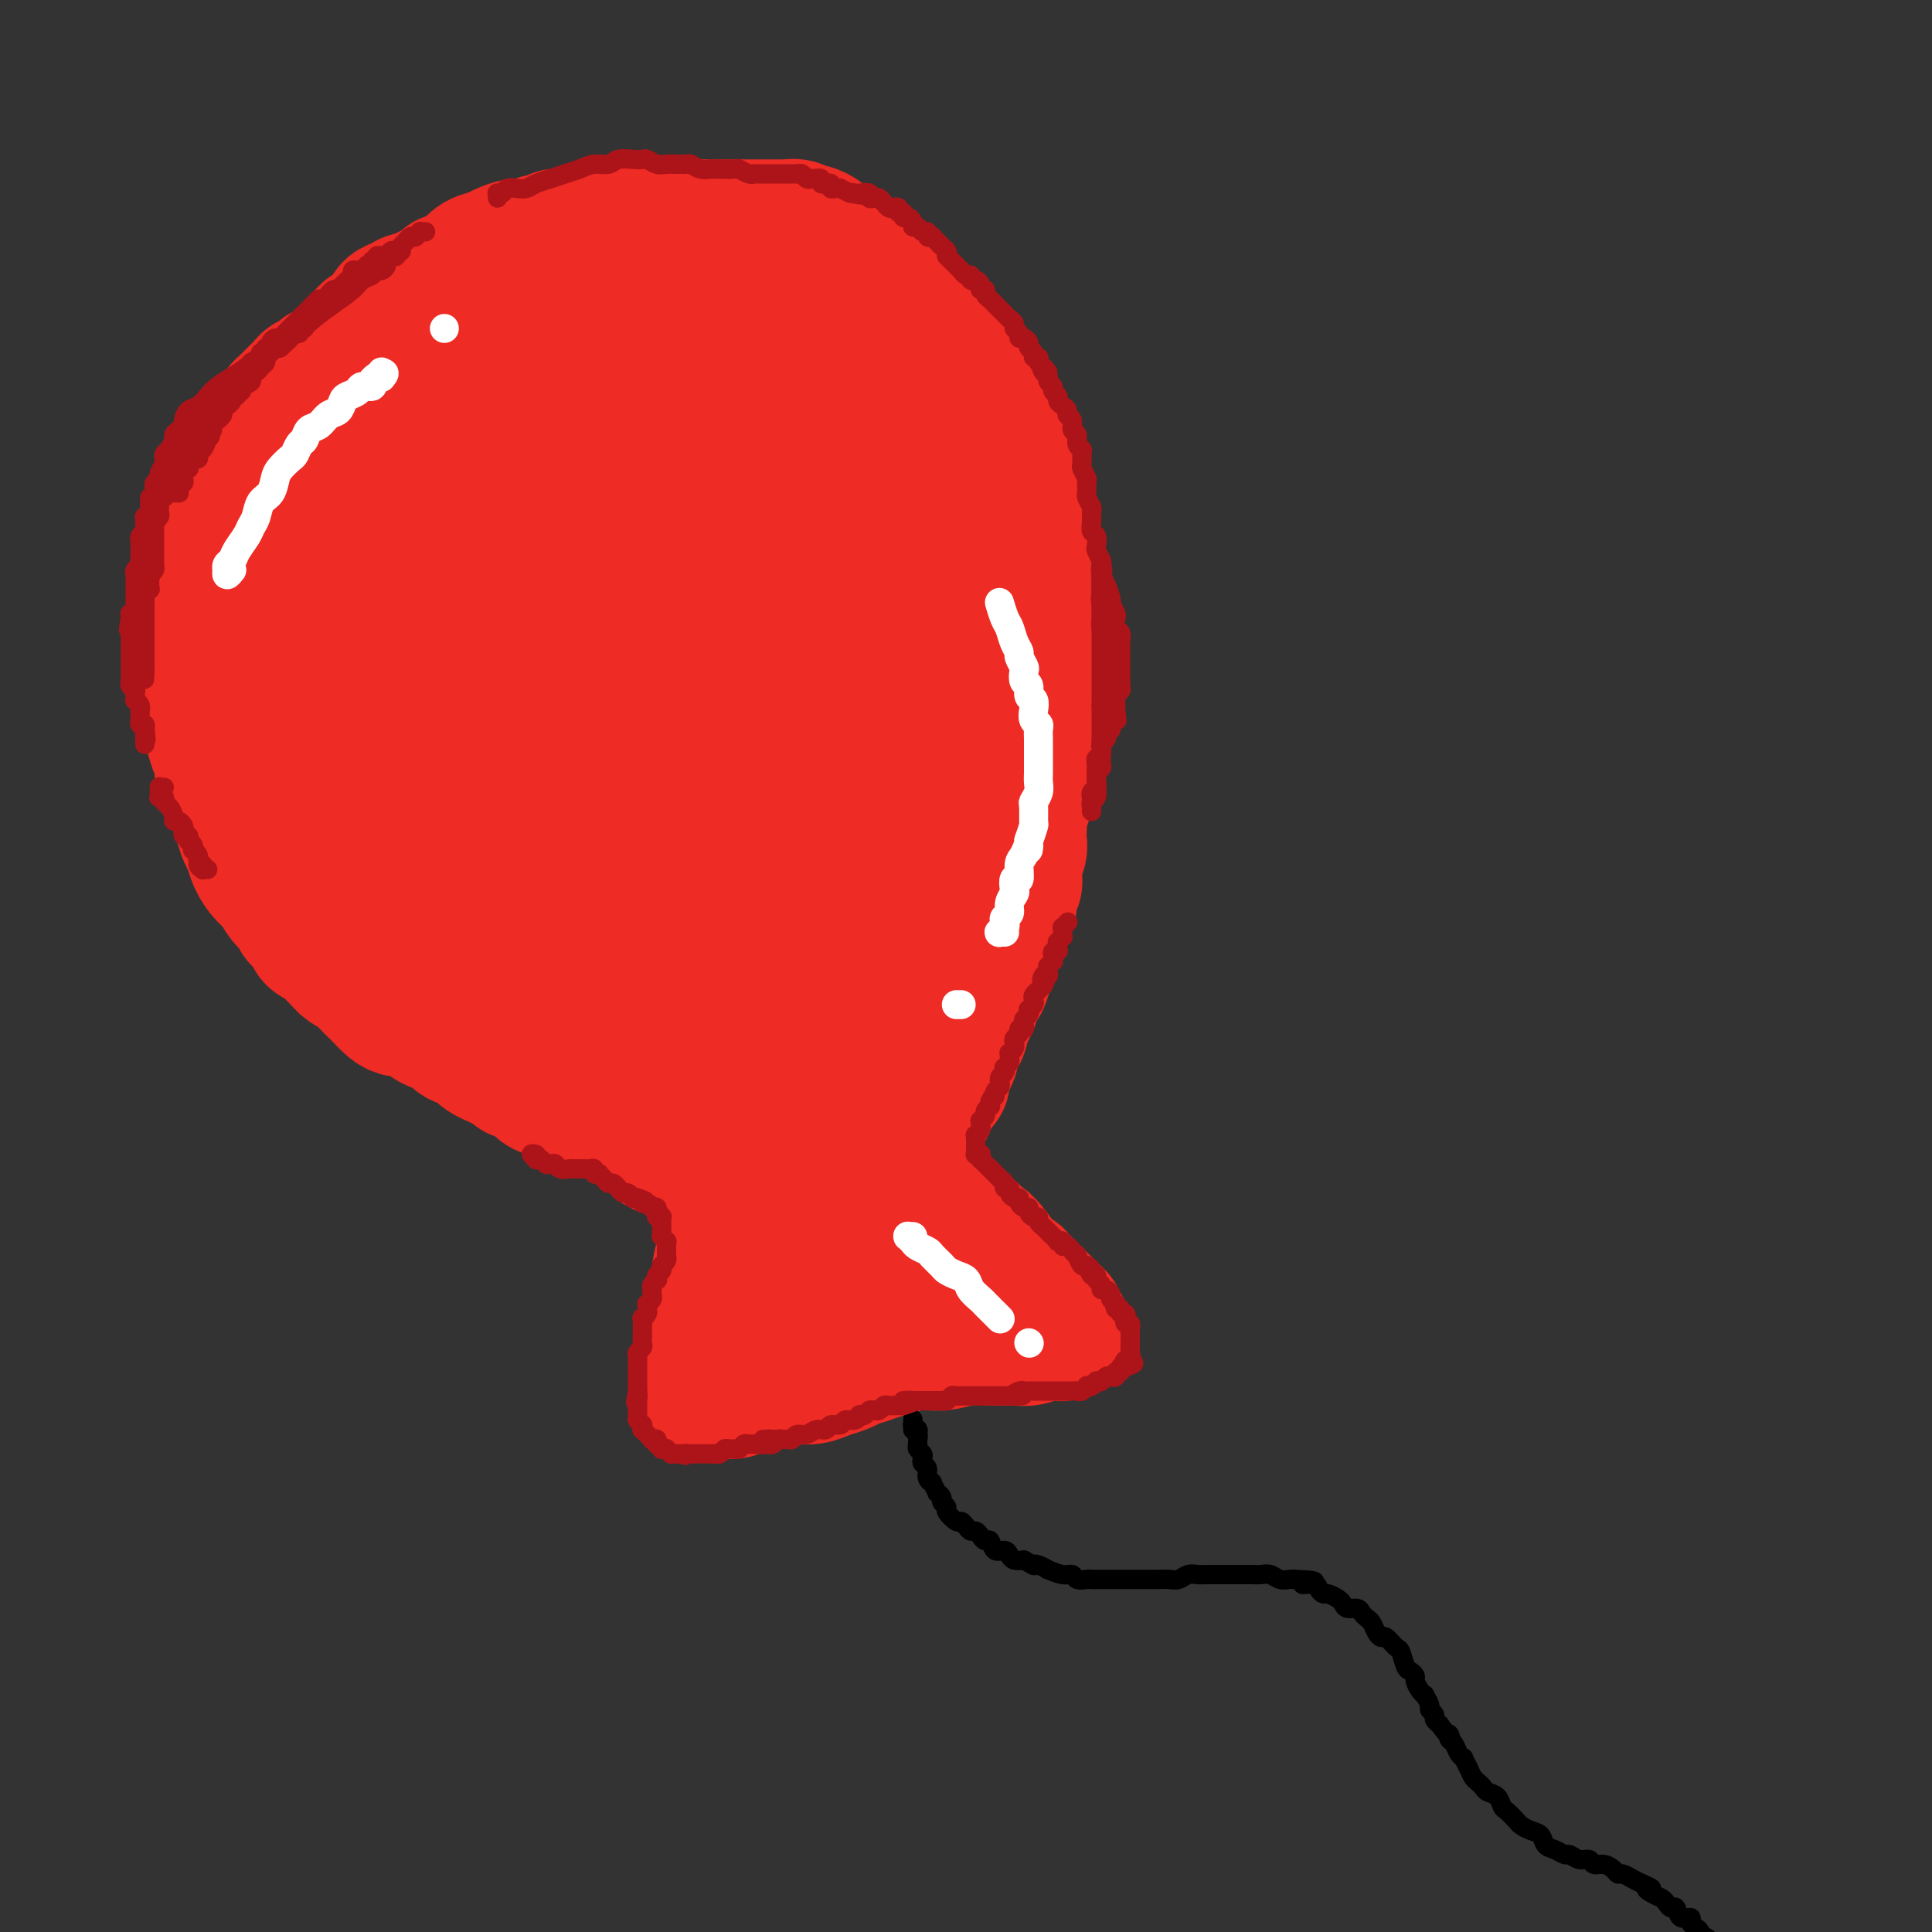<svg viewBox='0 0 400 400' version='1.1' xmlns='http://www.w3.org/2000/svg' xmlns:xlink='http://www.w3.org/1999/xlink'><rect x="0" y="0" width="400" height="400" fill="#333333" stroke="none"/><g fill='none' stroke='#EE2B24' stroke-width='28' stroke-linecap='round' stroke-linejoin='round'><path d='M148,54c-0.030,-0.025 -0.060,-0.049 0,0c0.060,0.049 0.209,0.172 0,0c-0.209,-0.172 -0.777,-0.638 -1,-1c-0.223,-0.362 -0.102,-0.618 0,-1c0.102,-0.382 0.183,-0.890 0,-1c-0.183,-0.110 -0.631,0.177 -1,0c-0.369,-0.177 -0.660,-0.818 -1,-1c-0.340,-0.182 -0.728,0.095 -1,0c-0.272,-0.095 -0.429,-0.561 -1,-1c-0.571,-0.439 -1.557,-0.850 -2,-1c-0.443,-0.150 -0.342,-0.040 -1,0c-0.658,0.040 -2.076,0.011 -3,0c-0.924,-0.011 -1.353,-0.003 -2,0c-0.647,0.003 -1.510,0.001 -2,0c-0.490,-0.001 -0.605,-0.001 -1,0c-0.395,0.001 -1.068,0.004 -2,0c-0.932,-0.004 -2.121,-0.015 -3,0c-0.879,0.015 -1.447,0.055 -2,0c-0.553,-0.055 -1.089,-0.207 -2,0c-0.911,0.207 -2.196,0.772 -3,1c-0.804,0.228 -1.125,0.118 -2,0c-0.875,-0.118 -2.302,-0.243 -3,0c-0.698,0.243 -0.666,0.852 -1,1c-0.334,0.148 -1.033,-0.167 -2,0c-0.967,0.167 -2.202,0.817 -3,1c-0.798,0.183 -1.159,-0.102 -2,0c-0.841,0.102 -2.162,0.591 -3,1c-0.838,0.409 -1.194,0.739 -2,1c-0.806,0.261 -2.063,0.455 -3,1c-0.937,0.545 -1.553,1.441 -2,2c-0.447,0.559 -0.723,0.779 -1,1'/><path d='M96,57c-4.820,1.571 -3.371,0.999 -3,1c0.371,0.001 -0.337,0.574 -1,1c-0.663,0.426 -1.279,0.706 -2,1c-0.721,0.294 -1.545,0.603 -2,1c-0.455,0.397 -0.541,0.883 -1,1c-0.459,0.117 -1.292,-0.133 -2,0c-0.708,0.133 -1.293,0.651 -2,1c-0.707,0.349 -1.537,0.530 -2,1c-0.463,0.470 -0.561,1.229 -1,2c-0.439,0.771 -1.220,1.553 -2,2c-0.780,0.447 -1.560,0.557 -2,1c-0.440,0.443 -0.542,1.218 -1,2c-0.458,0.782 -1.273,1.571 -2,2c-0.727,0.429 -1.364,0.496 -2,1c-0.636,0.504 -1.269,1.444 -2,2c-0.731,0.556 -1.561,0.729 -2,1c-0.439,0.271 -0.489,0.640 -1,1c-0.511,0.360 -1.484,0.710 -2,1c-0.516,0.290 -0.576,0.518 -1,1c-0.424,0.482 -1.212,1.217 -2,2c-0.788,0.783 -1.577,1.614 -2,2c-0.423,0.386 -0.480,0.326 -1,1c-0.520,0.674 -1.501,2.081 -2,3c-0.499,0.919 -0.515,1.349 -1,2c-0.485,0.651 -1.439,1.524 -2,2c-0.561,0.476 -0.728,0.554 -1,1c-0.272,0.446 -0.650,1.260 -1,2c-0.350,0.740 -0.671,1.404 -1,2c-0.329,0.596 -0.665,1.122 -1,2c-0.335,0.878 -0.667,2.108 -1,3c-0.333,0.892 -0.666,1.446 -1,2'/><path d='M47,104c-2.410,4.069 -0.434,2.242 0,2c0.434,-0.242 -0.672,1.100 -1,2c-0.328,0.900 0.123,1.358 0,2c-0.123,0.642 -0.821,1.466 -1,2c-0.179,0.534 0.162,0.776 0,1c-0.162,0.224 -0.828,0.430 -1,1c-0.172,0.570 0.150,1.505 0,2c-0.150,0.495 -0.772,0.551 -1,1c-0.228,0.449 -0.061,1.290 0,2c0.061,0.710 0.016,1.289 0,2c-0.016,0.711 -0.004,1.556 0,2c0.004,0.444 0.001,0.489 0,1c-0.001,0.511 -0.000,1.489 0,2c0.000,0.511 0.000,0.556 0,1c-0.000,0.444 -0.000,1.288 0,2c0.000,0.712 0.000,1.294 0,2c-0.000,0.706 -0.000,1.536 0,2c0.000,0.464 -0.000,0.561 0,1c0.000,0.439 0.000,1.221 0,2c-0.000,0.779 -0.000,1.555 0,2c0.000,0.445 0.000,0.560 0,1c-0.000,0.440 -0.001,1.205 0,2c0.001,0.795 0.003,1.619 0,2c-0.003,0.381 -0.012,0.319 0,1c0.012,0.681 0.046,2.107 0,3c-0.046,0.893 -0.171,1.254 0,2c0.171,0.746 0.637,1.877 1,3c0.363,1.123 0.623,2.239 1,3c0.377,0.761 0.871,1.166 1,2c0.129,0.834 -0.106,2.095 0,3c0.106,0.905 0.553,1.452 1,2'/><path d='M47,162c0.798,2.916 0.791,2.706 1,3c0.209,0.294 0.632,1.093 1,2c0.368,0.907 0.679,1.924 1,3c0.321,1.076 0.652,2.213 1,3c0.348,0.787 0.712,1.226 1,2c0.288,0.774 0.501,1.884 1,3c0.499,1.116 1.284,2.238 2,3c0.716,0.762 1.362,1.162 2,2c0.638,0.838 1.269,2.112 2,3c0.731,0.888 1.562,1.390 2,2c0.438,0.610 0.484,1.329 1,2c0.516,0.671 1.503,1.296 2,2c0.497,0.704 0.503,1.488 1,2c0.497,0.512 1.484,0.752 2,1c0.516,0.248 0.561,0.503 1,1c0.439,0.497 1.273,1.236 2,2c0.727,0.764 1.346,1.552 2,2c0.654,0.448 1.344,0.557 2,1c0.656,0.443 1.278,1.219 2,2c0.722,0.781 1.545,1.568 2,2c0.455,0.432 0.544,0.510 1,1c0.456,0.490 1.280,1.392 2,2c0.720,0.608 1.338,0.921 2,1c0.662,0.079 1.370,-0.077 2,0c0.630,0.077 1.184,0.387 2,1c0.816,0.613 1.894,1.529 3,2c1.106,0.471 2.241,0.496 3,1c0.759,0.504 1.142,1.486 2,2c0.858,0.514 2.193,0.562 3,1c0.807,0.438 1.088,1.268 2,2c0.912,0.732 2.456,1.366 4,2'/><path d='M104,220c4.078,2.277 2.773,1.968 3,2c0.227,0.032 1.985,0.404 3,1c1.015,0.596 1.287,1.417 2,2c0.713,0.583 1.868,0.929 3,1c1.132,0.071 2.243,-0.132 3,0c0.757,0.132 1.160,0.597 2,1c0.840,0.403 2.116,0.742 3,1c0.884,0.258 1.378,0.435 2,1c0.622,0.565 1.374,1.517 2,2c0.626,0.483 1.125,0.497 2,1c0.875,0.503 2.126,1.497 3,2c0.874,0.503 1.371,0.516 2,1c0.629,0.484 1.391,1.439 2,2c0.609,0.561 1.065,0.728 2,1c0.935,0.272 2.348,0.649 3,1c0.652,0.351 0.541,0.675 1,1c0.459,0.325 1.488,0.651 2,1c0.512,0.349 0.508,0.723 1,1c0.492,0.277 1.479,0.458 2,1c0.521,0.542 0.577,1.445 1,2c0.423,0.555 1.212,0.763 2,1c0.788,0.237 1.574,0.502 2,1c0.426,0.498 0.491,1.230 1,2c0.509,0.770 1.461,1.578 2,2c0.539,0.422 0.665,0.456 1,1c0.335,0.544 0.880,1.596 1,2c0.120,0.404 -0.184,0.160 0,0c0.184,-0.160 0.857,-0.235 1,0c0.143,0.235 -0.245,0.782 0,0c0.245,-0.782 1.122,-2.891 2,-5'/><path d='M160,249c0.500,-0.833 0.250,-0.417 0,0'/><path d='M84,67c0.048,0.079 0.096,0.158 0,0c-0.096,-0.158 -0.335,-0.553 0,-1c0.335,-0.447 1.244,-0.946 2,-1c0.756,-0.054 1.358,0.336 2,0c0.642,-0.336 1.324,-1.398 2,-2c0.676,-0.602 1.346,-0.742 2,-1c0.654,-0.258 1.291,-0.632 2,-1c0.709,-0.368 1.491,-0.728 2,-1c0.509,-0.272 0.744,-0.454 1,-1c0.256,-0.546 0.534,-1.456 1,-2c0.466,-0.544 1.121,-0.723 2,-1c0.879,-0.277 1.984,-0.652 3,-1c1.016,-0.348 1.945,-0.671 3,-1c1.055,-0.329 2.235,-0.665 3,-1c0.765,-0.335 1.114,-0.668 2,-1c0.886,-0.332 2.310,-0.663 3,-1c0.690,-0.337 0.645,-0.679 1,-1c0.355,-0.321 1.111,-0.622 2,-1c0.889,-0.378 1.910,-0.833 3,-1c1.090,-0.167 2.250,-0.045 3,0c0.750,0.045 1.089,0.012 2,0c0.911,-0.012 2.394,-0.003 3,0c0.606,0.003 0.337,0.001 1,0c0.663,-0.001 2.260,-0.000 3,0c0.740,0.000 0.622,0.000 1,0c0.378,-0.000 1.251,-0.000 2,0c0.749,0.000 1.375,0.000 2,0'/><path d='M137,48c3.163,-0.381 1.070,-0.834 1,-1c-0.070,-0.166 1.882,-0.044 3,0c1.118,0.044 1.402,0.012 2,0c0.598,-0.012 1.511,-0.003 2,0c0.489,0.003 0.554,0.001 1,0c0.446,-0.001 1.275,-0.000 2,0c0.725,0.000 1.348,0.000 2,0c0.652,-0.000 1.334,0.000 2,0c0.666,-0.000 1.316,-0.000 2,0c0.684,0.000 1.401,0.000 2,0c0.599,-0.000 1.080,-0.001 2,0c0.920,0.001 2.278,0.004 3,0c0.722,-0.004 0.808,-0.016 1,0c0.192,0.016 0.489,0.060 1,0c0.511,-0.060 1.235,-0.223 2,0c0.765,0.223 1.570,0.834 2,1c0.430,0.166 0.486,-0.111 1,0c0.514,0.111 1.486,0.611 2,1c0.514,0.389 0.570,0.666 1,1c0.430,0.334 1.232,0.723 2,1c0.768,0.277 1.500,0.441 2,1c0.500,0.559 0.768,1.512 1,2c0.232,0.488 0.429,0.512 1,1c0.571,0.488 1.515,1.440 2,2c0.485,0.560 0.511,0.727 1,1c0.489,0.273 1.440,0.650 2,1c0.560,0.350 0.727,0.671 1,1c0.273,0.329 0.650,0.665 1,1c0.350,0.335 0.671,0.667 1,1c0.329,0.333 0.665,0.667 1,1c0.335,0.333 0.667,0.667 1,1'/><path d='M187,64c3.869,2.809 2.542,1.330 2,1c-0.542,-0.330 -0.300,0.489 0,1c0.300,0.511 0.658,0.714 1,1c0.342,0.286 0.670,0.654 1,1c0.330,0.346 0.663,0.670 1,1c0.337,0.330 0.678,0.666 1,1c0.322,0.334 0.626,0.667 1,1c0.374,0.333 0.817,0.666 1,1c0.183,0.334 0.104,0.668 0,1c-0.104,0.332 -0.234,0.662 0,1c0.234,0.338 0.834,0.683 1,1c0.166,0.317 -0.100,0.606 0,1c0.100,0.394 0.566,0.894 1,1c0.434,0.106 0.837,-0.183 1,0c0.163,0.183 0.086,0.836 0,1c-0.086,0.164 -0.182,-0.163 0,0c0.182,0.163 0.640,0.816 1,1c0.360,0.184 0.621,-0.101 1,0c0.379,0.101 0.875,0.589 1,1c0.125,0.411 -0.120,0.744 0,1c0.120,0.256 0.605,0.435 1,1c0.395,0.565 0.698,1.517 1,2c0.302,0.483 0.602,0.497 1,1c0.398,0.503 0.895,1.497 1,2c0.105,0.503 -0.182,0.517 0,1c0.182,0.483 0.833,1.435 1,2c0.167,0.565 -0.149,0.743 0,1c0.149,0.257 0.761,0.595 1,1c0.239,0.405 0.103,0.878 0,1c-0.103,0.122 -0.172,-0.108 0,0c0.172,0.108 0.586,0.554 1,1'/><path d='M208,94c3.184,4.800 0.643,1.800 0,1c-0.643,-0.800 0.612,0.602 1,1c0.388,0.398 -0.092,-0.206 0,0c0.092,0.206 0.757,1.224 1,2c0.243,0.776 0.065,1.311 0,2c-0.065,0.689 -0.019,1.531 0,2c0.019,0.469 0.009,0.563 0,1c-0.009,0.437 -0.016,1.216 0,2c0.016,0.784 0.056,1.571 0,2c-0.056,0.429 -0.207,0.499 0,1c0.207,0.501 0.774,1.433 1,2c0.226,0.567 0.113,0.771 0,1c-0.113,0.229 -0.227,0.484 0,1c0.227,0.516 0.793,1.293 1,2c0.207,0.707 0.055,1.345 0,2c-0.055,0.655 -0.015,1.326 0,2c0.015,0.674 0.003,1.349 0,2c-0.003,0.651 0.003,1.277 0,2c-0.003,0.723 -0.015,1.545 0,2c0.015,0.455 0.057,0.545 0,1c-0.057,0.455 -0.211,1.277 0,2c0.211,0.723 0.789,1.349 1,2c0.211,0.651 0.057,1.329 0,2c-0.057,0.671 -0.015,1.336 0,2c0.015,0.664 0.004,1.329 0,2c-0.004,0.671 -0.001,1.349 0,2c0.001,0.651 0.000,1.277 0,2c-0.000,0.723 -0.000,1.544 0,2c0.000,0.456 0.000,0.546 0,1c-0.000,0.454 -0.000,1.273 0,2c0.000,0.727 0.000,1.364 0,2'/><path d='M213,146c0.773,8.153 0.207,2.537 0,1c-0.207,-1.537 -0.054,1.007 0,2c0.054,0.993 0.011,0.436 0,1c-0.011,0.564 0.011,2.248 0,3c-0.011,0.752 -0.056,0.573 0,1c0.056,0.427 0.211,1.462 0,2c-0.211,0.538 -0.789,0.581 -1,1c-0.211,0.419 -0.056,1.214 0,2c0.056,0.786 0.011,1.561 0,2c-0.011,0.439 0.011,0.540 0,1c-0.011,0.460 -0.055,1.278 0,2c0.055,0.722 0.211,1.348 0,2c-0.211,0.652 -0.788,1.329 -1,2c-0.212,0.671 -0.061,1.335 0,2c0.061,0.665 0.030,1.329 0,2c-0.030,0.671 -0.061,1.348 0,2c0.061,0.652 0.214,1.278 0,2c-0.214,0.722 -0.793,1.539 -1,2c-0.207,0.461 -0.041,0.565 0,1c0.041,0.435 -0.044,1.201 0,2c0.044,0.799 0.218,1.632 0,2c-0.218,0.368 -0.828,0.272 -1,1c-0.172,0.728 0.095,2.279 0,3c-0.095,0.721 -0.550,0.611 -1,1c-0.450,0.389 -0.895,1.278 -1,2c-0.105,0.722 0.129,1.278 0,2c-0.129,0.722 -0.623,1.611 -1,2c-0.377,0.389 -0.637,0.280 -1,1c-0.363,0.720 -0.828,2.271 -1,3c-0.172,0.729 -0.049,0.637 0,1c0.049,0.363 0.025,1.182 0,2'/><path d='M204,201c-1.112,3.511 -0.890,2.289 -1,2c-0.110,-0.289 -0.550,0.355 -1,1c-0.450,0.645 -0.909,1.290 -1,2c-0.091,0.710 0.187,1.484 0,2c-0.187,0.516 -0.837,0.772 -1,1c-0.163,0.228 0.163,0.427 0,1c-0.163,0.573 -0.813,1.518 -1,2c-0.187,0.482 0.091,0.500 0,1c-0.091,0.500 -0.550,1.481 -1,2c-0.450,0.519 -0.891,0.577 -1,1c-0.109,0.423 0.115,1.213 0,2c-0.115,0.787 -0.570,1.573 -1,2c-0.430,0.427 -0.836,0.495 -1,1c-0.164,0.505 -0.086,1.449 0,2c0.086,0.551 0.182,0.711 0,1c-0.182,0.289 -0.640,0.708 -1,1c-0.360,0.292 -0.621,0.458 -1,1c-0.379,0.542 -0.876,1.459 -1,2c-0.124,0.541 0.125,0.707 0,1c-0.125,0.293 -0.625,0.712 -1,1c-0.375,0.288 -0.625,0.443 -1,1c-0.375,0.557 -0.874,1.515 -1,2c-0.126,0.485 0.122,0.497 0,1c-0.122,0.503 -0.615,1.497 -1,2c-0.385,0.503 -0.663,0.516 -1,1c-0.337,0.484 -0.734,1.439 -1,2c-0.266,0.561 -0.400,0.728 -1,1c-0.600,0.272 -1.666,0.650 -2,1c-0.334,0.350 0.064,0.671 0,1c-0.064,0.329 -0.590,0.665 -1,1c-0.410,0.335 -0.705,0.667 -1,1'/><path d='M181,244c-2.344,3.499 -1.206,2.247 -1,2c0.206,-0.247 -0.522,0.511 -1,1c-0.478,0.489 -0.705,0.708 -1,1c-0.295,0.292 -0.656,0.656 -1,1c-0.344,0.344 -0.669,0.669 -1,1c-0.331,0.331 -0.666,0.667 -1,1c-0.334,0.333 -0.667,0.663 -1,1c-0.333,0.337 -0.667,0.682 -1,1c-0.333,0.318 -0.667,0.611 -1,1c-0.333,0.389 -0.667,0.875 -1,1c-0.333,0.125 -0.666,-0.110 -1,0c-0.334,0.110 -0.668,0.565 -1,1c-0.332,0.435 -0.662,0.849 -1,1c-0.338,0.151 -0.682,0.041 -1,0c-0.318,-0.041 -0.608,-0.011 -1,0c-0.392,0.011 -0.885,0.003 -1,0c-0.115,-0.003 0.149,-0.001 0,0c-0.149,0.001 -0.713,-0.000 -1,0c-0.287,0.000 -0.299,0.001 0,0c0.299,-0.001 0.910,-0.003 1,0c0.090,0.003 -0.342,0.011 0,0c0.342,-0.011 1.457,-0.041 2,0c0.543,0.041 0.513,0.152 1,0c0.487,-0.152 1.491,-0.566 2,-1c0.509,-0.434 0.522,-0.886 1,-1c0.478,-0.114 1.422,0.110 2,0c0.578,-0.110 0.789,-0.555 1,-1'/><path d='M174,254c1.815,-0.482 1.851,-0.186 2,0c0.149,0.186 0.410,0.261 1,0c0.590,-0.261 1.509,-0.858 2,-1c0.491,-0.142 0.555,0.172 1,0c0.445,-0.172 1.272,-0.831 2,-1c0.728,-0.169 1.357,0.151 2,0c0.643,-0.151 1.300,-0.773 2,-1c0.700,-0.227 1.441,-0.058 2,0c0.559,0.058 0.934,0.004 1,0c0.066,-0.004 -0.179,0.041 0,0c0.179,-0.041 0.780,-0.168 1,0c0.220,0.168 0.059,0.632 0,1c-0.059,0.368 -0.016,0.638 0,1c0.016,0.362 0.004,0.814 0,1c-0.004,0.186 -0.001,0.107 0,0c0.001,-0.107 -0.000,-0.240 0,0c0.000,0.240 0.001,0.853 0,1c-0.001,0.147 -0.004,-0.171 0,0c0.004,0.171 0.016,0.830 0,1c-0.016,0.170 -0.060,-0.151 0,0c0.060,0.151 0.223,0.772 0,1c-0.223,0.228 -0.833,0.061 -1,0c-0.167,-0.061 0.110,-0.016 0,0c-0.110,0.016 -0.607,0.004 -1,0c-0.393,-0.004 -0.683,-0.001 -1,0c-0.317,0.001 -0.662,0.000 -1,0c-0.338,-0.000 -0.668,-0.000 -1,0c-0.332,0.000 -0.666,0.000 -1,0c-0.334,-0.000 -0.667,-0.000 -1,0'/><path d='M183,257c-1.472,0.155 -1.651,0.041 -2,0c-0.349,-0.041 -0.868,-0.011 -1,0c-0.132,0.011 0.123,0.003 0,0c-0.123,-0.003 -0.622,-0.001 -1,0c-0.378,0.001 -0.634,0.000 -1,0c-0.366,-0.000 -0.842,-0.000 -1,0c-0.158,0.000 0.002,0.000 0,0c-0.002,-0.000 -0.165,-0.001 0,0c0.165,0.001 0.659,0.003 1,0c0.341,-0.003 0.528,-0.012 1,0c0.472,0.012 1.230,0.046 2,0c0.770,-0.046 1.553,-0.171 2,0c0.447,0.171 0.557,0.637 1,1c0.443,0.363 1.218,0.622 2,1c0.782,0.378 1.572,0.875 2,1c0.428,0.125 0.496,-0.121 1,0c0.504,0.121 1.446,0.611 2,1c0.554,0.389 0.722,0.678 1,1c0.278,0.322 0.666,0.678 1,1c0.334,0.322 0.614,0.611 1,1c0.386,0.389 0.878,0.879 1,1c0.122,0.121 -0.126,-0.126 0,0c0.126,0.126 0.625,0.625 1,1c0.375,0.375 0.626,0.626 1,1c0.374,0.374 0.870,0.870 1,1c0.130,0.130 -0.106,-0.106 0,0c0.106,0.106 0.553,0.553 1,1'/><path d='M199,269c1.400,1.403 0.900,0.911 1,1c0.100,0.089 0.800,0.760 1,1c0.200,0.240 -0.102,0.050 0,0c0.102,-0.050 0.606,0.039 1,0c0.394,-0.039 0.679,-0.208 1,0c0.321,0.208 0.678,0.792 1,1c0.322,0.208 0.608,0.041 1,0c0.392,-0.041 0.889,0.045 1,0c0.111,-0.045 -0.165,-0.222 0,0c0.165,0.222 0.772,0.844 1,1c0.228,0.156 0.076,-0.154 0,0c-0.076,0.154 -0.076,0.774 0,1c0.076,0.226 0.229,0.060 0,0c-0.229,-0.060 -0.839,-0.012 -1,0c-0.161,0.012 0.126,-0.011 0,0c-0.126,0.011 -0.666,0.055 -1,0c-0.334,-0.055 -0.463,-0.208 -1,0c-0.537,0.208 -1.483,0.777 -2,1c-0.517,0.223 -0.605,0.101 -1,0c-0.395,-0.101 -1.095,-0.182 -2,0c-0.905,0.182 -2.013,0.626 -3,1c-0.987,0.374 -1.853,0.678 -3,1c-1.147,0.322 -2.576,0.664 -4,1c-1.424,0.336 -2.845,0.667 -4,1c-1.155,0.333 -2.044,0.666 -3,1c-0.956,0.334 -1.978,0.667 -3,1'/><path d='M179,281c-4.929,1.415 -3.251,0.954 -3,1c0.251,0.046 -0.926,0.601 -2,1c-1.074,0.399 -2.047,0.643 -3,1c-0.953,0.357 -1.887,0.828 -3,1c-1.113,0.172 -2.406,0.046 -3,0c-0.594,-0.046 -0.487,-0.012 -1,0c-0.513,0.012 -1.644,0.003 -2,0c-0.356,-0.003 0.063,-0.001 0,0c-0.063,0.001 -0.608,0.000 -1,0c-0.392,-0.000 -0.631,-0.000 -1,0c-0.369,0.000 -0.870,0.001 -1,0c-0.130,-0.001 0.109,-0.003 0,0c-0.109,0.003 -0.565,0.012 -1,0c-0.435,-0.012 -0.849,-0.046 -1,0c-0.151,0.046 -0.041,0.171 0,0c0.041,-0.171 0.011,-0.636 0,-1c-0.011,-0.364 -0.004,-0.625 0,-1c0.004,-0.375 0.004,-0.863 0,-1c-0.004,-0.137 -0.011,0.077 0,0c0.011,-0.077 0.041,-0.446 0,-1c-0.041,-0.554 -0.151,-1.292 0,-2c0.151,-0.708 0.565,-1.386 1,-2c0.435,-0.614 0.891,-1.166 1,-2c0.109,-0.834 -0.130,-1.951 0,-3c0.130,-1.049 0.627,-2.029 1,-3c0.373,-0.971 0.622,-1.933 1,-3c0.378,-1.067 0.886,-2.239 1,-3c0.114,-0.761 -0.165,-1.111 0,-2c0.165,-0.889 0.775,-2.316 1,-3c0.225,-0.684 0.064,-0.624 0,-1c-0.064,-0.376 -0.032,-1.188 0,-2'/><path d='M163,255c1.092,-4.510 0.822,-1.786 1,-1c0.178,0.786 0.803,-0.368 1,-1c0.197,-0.632 -0.034,-0.744 0,-1c0.034,-0.256 0.334,-0.657 1,-1c0.666,-0.343 1.699,-0.628 2,-1c0.301,-0.372 -0.130,-0.832 0,-1c0.130,-0.168 0.822,-0.045 1,0c0.178,0.045 -0.159,0.012 0,0c0.159,-0.012 0.813,-0.003 1,0c0.187,0.003 -0.094,0.001 0,0c0.094,-0.001 0.564,-0.000 1,0c0.436,0.000 0.839,0.000 1,0c0.161,-0.000 0.081,-0.000 0,0'/><path d='M180,227c-0.000,-0.416 -0.000,-0.832 0,-1c0.000,-0.168 0.000,-0.086 0,0c-0.000,0.086 -0.000,0.178 0,0c0.000,-0.178 0.001,-0.625 0,-1c-0.001,-0.375 -0.003,-0.679 0,-1c0.003,-0.321 0.012,-0.660 0,-1c-0.012,-0.340 -0.045,-0.681 0,-1c0.045,-0.319 0.167,-0.615 0,-1c-0.167,-0.385 -0.622,-0.858 -1,-1c-0.378,-0.142 -0.679,0.049 -1,0c-0.321,-0.049 -0.660,-0.337 -1,0c-0.340,0.337 -0.680,1.298 -1,2c-0.320,0.702 -0.622,1.145 -1,2c-0.378,0.855 -0.834,2.121 -1,3c-0.166,0.879 -0.043,1.372 0,2c0.043,0.628 0.005,1.392 0,2c-0.005,0.608 0.024,1.059 0,1c-0.024,-0.059 -0.102,-0.629 0,-1c0.102,-0.371 0.382,-0.544 1,-1c0.618,-0.456 1.573,-1.195 2,-2c0.427,-0.805 0.328,-1.676 1,-3c0.672,-1.324 2.117,-3.099 3,-5c0.883,-1.901 1.203,-3.927 2,-6c0.797,-2.073 2.070,-4.194 3,-6c0.930,-1.806 1.517,-3.297 2,-5c0.483,-1.703 0.861,-3.618 1,-5c0.139,-1.382 0.037,-2.229 0,-3c-0.037,-0.771 -0.010,-1.464 0,-2c0.010,-0.536 0.003,-0.913 0,-1c-0.003,-0.087 -0.001,0.118 0,0c0.001,-0.118 0.000,-0.559 0,-1'/><path d='M189,191c-0.025,-1.929 -0.588,-0.752 -1,0c-0.412,0.752 -0.675,1.078 -1,1c-0.325,-0.078 -0.714,-0.558 -1,0c-0.286,0.558 -0.470,2.156 -1,3c-0.530,0.844 -1.407,0.933 -3,3c-1.593,2.067 -3.900,6.111 -5,8c-1.100,1.889 -0.991,1.622 -2,3c-1.009,1.378 -3.136,4.401 -5,7c-1.864,2.599 -3.466,4.773 -5,7c-1.534,2.227 -2.999,4.507 -4,6c-1.001,1.493 -1.537,2.201 -2,3c-0.463,0.799 -0.853,1.690 -1,2c-0.147,0.310 -0.051,0.038 0,0c0.051,-0.038 0.058,0.156 0,0c-0.058,-0.156 -0.182,-0.662 0,-1c0.182,-0.338 0.671,-0.507 1,-1c0.329,-0.493 0.499,-1.309 1,-2c0.501,-0.691 1.333,-1.255 2,-2c0.667,-0.745 1.167,-1.670 2,-3c0.833,-1.330 1.997,-3.064 3,-5c1.003,-1.936 1.843,-4.074 3,-6c1.157,-1.926 2.631,-3.638 4,-6c1.369,-2.362 2.632,-5.373 4,-8c1.368,-2.627 2.842,-4.871 4,-7c1.158,-2.129 2.002,-4.142 3,-6c0.998,-1.858 2.151,-3.561 3,-5c0.849,-1.439 1.393,-2.615 2,-4c0.607,-1.385 1.276,-2.980 2,-4c0.724,-1.020 1.503,-1.467 2,-2c0.497,-0.533 0.714,-1.152 1,-2c0.286,-0.848 0.643,-1.924 1,-3'/><path d='M196,167c5.723,-10.007 1.529,-2.525 0,0c-1.529,2.525 -0.393,0.094 0,-1c0.393,-1.094 0.045,-0.850 0,-1c-0.045,-0.150 0.215,-0.695 0,-1c-0.215,-0.305 -0.903,-0.370 -1,0c-0.097,0.370 0.398,1.173 0,2c-0.398,0.827 -1.690,1.676 -3,3c-1.310,1.324 -2.640,3.124 -4,5c-1.360,1.876 -2.750,3.830 -4,6c-1.250,2.170 -2.361,4.558 -4,7c-1.639,2.442 -3.808,4.938 -6,8c-2.192,3.062 -4.408,6.690 -7,10c-2.592,3.310 -5.559,6.302 -8,9c-2.441,2.698 -4.357,5.102 -6,7c-1.643,1.898 -3.015,3.289 -4,4c-0.985,0.711 -1.585,0.742 -2,1c-0.415,0.258 -0.645,0.742 -1,1c-0.355,0.258 -0.833,0.291 -1,0c-0.167,-0.291 -0.021,-0.906 0,-1c0.021,-0.094 -0.082,0.333 0,0c0.082,-0.333 0.348,-1.424 1,-3c0.652,-1.576 1.688,-3.635 3,-6c1.312,-2.365 2.898,-5.035 4,-8c1.102,-2.965 1.718,-6.226 3,-10c1.282,-3.774 3.230,-8.061 5,-12c1.770,-3.939 3.364,-7.531 5,-11c1.636,-3.469 3.315,-6.817 5,-10c1.685,-3.183 3.377,-6.203 5,-9c1.623,-2.797 3.178,-5.371 4,-7c0.822,-1.629 0.911,-2.315 1,-3'/><path d='M181,147c5.644,-12.737 2.255,-4.580 1,-2c-1.255,2.580 -0.374,-0.417 0,-1c0.374,-0.583 0.243,1.248 0,2c-0.243,0.752 -0.597,0.426 -1,2c-0.403,1.574 -0.855,5.048 -2,8c-1.145,2.952 -2.985,5.383 -5,9c-2.015,3.617 -4.207,8.419 -7,13c-2.793,4.581 -6.187,8.940 -9,13c-2.813,4.060 -5.043,7.819 -7,11c-1.957,3.181 -3.640,5.782 -5,8c-1.360,2.218 -2.397,4.053 -3,5c-0.603,0.947 -0.773,1.008 -1,1c-0.227,-0.008 -0.513,-0.083 0,-1c0.513,-0.917 1.824,-2.676 4,-6c2.176,-3.324 5.217,-8.213 8,-13c2.783,-4.787 5.307,-9.472 8,-15c2.693,-5.528 5.555,-11.900 8,-17c2.445,-5.100 4.472,-8.929 6,-12c1.528,-3.071 2.558,-5.386 3,-7c0.442,-1.614 0.295,-2.529 0,-3c-0.295,-0.471 -0.739,-0.498 -2,0c-1.261,0.498 -3.340,1.521 -6,4c-2.660,2.479 -5.901,6.415 -9,10c-3.099,3.585 -6.057,6.819 -9,11c-2.943,4.181 -5.873,9.309 -8,14c-2.127,4.691 -3.452,8.946 -5,13c-1.548,4.054 -3.321,7.907 -4,11c-0.679,3.093 -0.264,5.427 0,7c0.264,1.573 0.379,2.385 1,3c0.621,0.615 1.749,1.033 4,0c2.251,-1.033 5.626,-3.516 9,-6'/><path d='M150,209c3.503,-3.630 7.762,-9.704 11,-15c3.238,-5.296 5.455,-9.815 8,-16c2.545,-6.185 5.416,-14.036 7,-18c1.584,-3.964 1.879,-4.042 2,-8c0.121,-3.958 0.069,-11.795 0,-15c-0.069,-3.205 -0.154,-1.779 -1,-2c-0.846,-0.221 -2.454,-2.089 -5,-3c-2.546,-0.911 -6.031,-0.863 -9,0c-2.969,0.863 -5.424,2.543 -8,5c-2.576,2.457 -5.273,5.693 -8,10c-2.727,4.307 -5.483,9.685 -7,14c-1.517,4.315 -1.796,7.566 -2,10c-0.204,2.434 -0.334,4.050 0,5c0.334,0.950 1.132,1.232 2,2c0.868,0.768 1.806,2.021 3,2c1.194,-0.021 2.644,-1.318 4,-2c1.356,-0.682 2.618,-0.751 4,-3c1.382,-2.249 2.885,-6.679 4,-11c1.115,-4.321 1.843,-8.534 2,-13c0.157,-4.466 -0.257,-9.186 -1,-13c-0.743,-3.814 -1.814,-6.723 -3,-9c-1.186,-2.277 -2.485,-3.922 -4,-5c-1.515,-1.078 -3.245,-1.588 -5,-2c-1.755,-0.412 -3.535,-0.726 -6,1c-2.465,1.726 -5.614,5.492 -9,11c-3.386,5.508 -7.008,12.756 -10,20c-2.992,7.244 -5.354,14.482 -7,21c-1.646,6.518 -2.575,12.314 -3,17c-0.425,4.686 -0.345,8.262 0,11c0.345,2.738 0.956,4.640 2,6c1.044,1.360 2.522,2.180 4,3'/><path d='M115,212c2.309,1.798 5.081,1.794 8,1c2.919,-0.794 5.986,-2.378 9,-5c3.014,-2.622 5.977,-6.282 9,-11c3.023,-4.718 6.107,-10.495 8,-16c1.893,-5.505 2.595,-10.740 3,-16c0.405,-5.260 0.511,-10.545 0,-15c-0.511,-4.455 -1.640,-8.079 -3,-11c-1.360,-2.921 -2.950,-5.139 -5,-7c-2.050,-1.861 -4.560,-3.363 -7,-4c-2.440,-0.637 -4.811,-0.408 -7,0c-2.189,0.408 -4.196,0.993 -6,2c-1.804,1.007 -3.403,2.434 -5,4c-1.597,1.566 -3.191,3.271 -4,5c-0.809,1.729 -0.833,3.480 -1,6c-0.167,2.520 -0.478,5.807 0,9c0.478,3.193 1.744,6.290 3,10c1.256,3.710 2.502,8.031 4,12c1.498,3.969 3.250,7.585 5,11c1.750,3.415 3.499,6.628 5,9c1.501,2.372 2.752,3.903 4,5c1.248,1.097 2.491,1.761 4,2c1.509,0.239 3.283,0.052 4,0c0.717,-0.052 0.379,0.032 1,-2c0.621,-2.032 2.203,-6.179 3,-11c0.797,-4.821 0.808,-10.317 0,-16c-0.808,-5.683 -2.435,-11.551 -4,-17c-1.565,-5.449 -3.069,-10.477 -5,-14c-1.931,-3.523 -4.291,-5.542 -6,-7c-1.709,-1.458 -2.768,-2.354 -4,-3c-1.232,-0.646 -2.638,-1.042 -4,0c-1.362,1.042 -2.681,3.521 -4,6'/><path d='M120,139c-1.325,2.610 -2.636,6.135 -3,10c-0.364,3.865 0.219,8.069 1,12c0.781,3.931 1.760,7.588 3,11c1.240,3.412 2.742,6.578 4,9c1.258,2.422 2.273,4.099 3,5c0.727,0.901 1.167,1.024 2,1c0.833,-0.024 2.058,-0.195 3,-3c0.942,-2.805 1.602,-8.242 1,-14c-0.602,-5.758 -2.465,-11.836 -5,-18c-2.535,-6.164 -5.741,-12.416 -9,-18c-3.259,-5.584 -6.570,-10.502 -9,-14c-2.430,-3.498 -3.979,-5.577 -6,-7c-2.021,-1.423 -4.513,-2.191 -6,-3c-1.487,-0.809 -1.968,-1.659 -3,0c-1.032,1.659 -2.613,5.827 -3,11c-0.387,5.173 0.421,11.351 1,17c0.579,5.649 0.930,10.769 2,15c1.070,4.231 2.860,7.574 4,10c1.140,2.426 1.629,3.934 3,5c1.371,1.066 3.623,1.688 5,2c1.377,0.312 1.879,0.313 3,-1c1.121,-1.313 2.861,-3.939 4,-8c1.139,-4.061 1.675,-9.556 2,-15c0.325,-5.444 0.438,-10.839 0,-16c-0.438,-5.161 -1.427,-10.090 -2,-14c-0.573,-3.910 -0.730,-6.801 -1,-9c-0.270,-2.199 -0.652,-3.705 -1,-5c-0.348,-1.295 -0.660,-2.378 -1,-3c-0.340,-0.622 -0.707,-0.783 -1,-1c-0.293,-0.217 -0.512,-0.491 -1,0c-0.488,0.491 -1.244,1.745 -2,3'/><path d='M108,101c-1.096,1.402 -1.837,3.909 -3,7c-1.163,3.091 -2.749,6.768 -4,11c-1.251,4.232 -2.168,9.019 -3,14c-0.832,4.981 -1.580,10.156 -2,15c-0.420,4.844 -0.511,9.358 0,13c0.511,3.642 1.626,6.411 3,9c1.374,2.589 3.007,4.998 6,7c2.993,2.002 7.344,3.597 12,3c4.656,-0.597 9.616,-3.388 12,-4c2.384,-0.612 2.191,0.953 6,-4c3.809,-4.953 11.618,-16.424 15,-22c3.382,-5.576 2.337,-5.255 2,-9c-0.337,-3.745 0.036,-11.555 -1,-18c-1.036,-6.445 -3.479,-11.526 -6,-16c-2.521,-4.474 -5.119,-8.342 -8,-11c-2.881,-2.658 -6.046,-4.106 -9,-5c-2.954,-0.894 -5.698,-1.233 -8,-1c-2.302,0.233 -4.162,1.038 -6,2c-1.838,0.962 -3.655,2.082 -5,4c-1.345,1.918 -2.218,4.636 -3,7c-0.782,2.364 -1.475,4.375 -2,7c-0.525,2.625 -0.884,5.864 -1,9c-0.116,3.136 0.009,6.170 0,9c-0.009,2.830 -0.153,5.455 0,8c0.153,2.545 0.604,5.011 1,7c0.396,1.989 0.739,3.501 1,5c0.261,1.499 0.440,2.985 1,4c0.560,1.015 1.501,1.561 2,2c0.499,0.439 0.558,0.772 1,1c0.442,0.228 1.269,0.351 2,0c0.731,-0.351 1.365,-1.175 2,-2'/><path d='M113,153c1.864,-1.540 3.023,-5.890 4,-10c0.977,-4.110 1.771,-7.981 2,-12c0.229,-4.019 -0.108,-8.185 -1,-12c-0.892,-3.815 -2.338,-7.279 -3,-9c-0.662,-1.721 -0.539,-1.699 -1,-2c-0.461,-0.301 -1.508,-0.927 -3,-1c-1.492,-0.073 -3.431,0.406 -5,1c-1.569,0.594 -2.769,1.305 -4,2c-1.231,0.695 -2.495,1.376 -4,3c-1.505,1.624 -3.252,4.190 -5,7c-1.748,2.810 -3.499,5.862 -5,10c-1.501,4.138 -2.754,9.360 -4,14c-1.246,4.640 -2.484,8.698 -3,12c-0.516,3.302 -0.309,5.848 0,8c0.309,2.152 0.720,3.911 1,5c0.280,1.089 0.430,1.508 1,2c0.570,0.492 1.559,1.058 3,1c1.441,-0.058 3.335,-0.741 5,-2c1.665,-1.259 3.100,-3.094 5,-6c1.900,-2.906 4.263,-6.882 5,-11c0.737,-4.118 -0.153,-8.379 -1,-13c-0.847,-4.621 -1.653,-9.603 -3,-14c-1.347,-4.397 -3.236,-8.208 -5,-11c-1.764,-2.792 -3.403,-4.565 -5,-6c-1.597,-1.435 -3.151,-2.533 -4,-3c-0.849,-0.467 -0.991,-0.304 -2,0c-1.009,0.304 -2.884,0.747 -4,1c-1.116,0.253 -1.475,0.315 -2,1c-0.525,0.685 -1.218,1.992 -2,3c-0.782,1.008 -1.652,1.717 -2,3c-0.348,1.283 -0.174,3.142 0,5'/><path d='M71,119c-0.332,2.989 -0.161,6.463 0,10c0.161,3.537 0.312,7.137 1,12c0.688,4.863 1.912,10.988 3,16c1.088,5.012 2.040,8.909 3,12c0.960,3.091 1.928,5.375 3,7c1.072,1.625 2.247,2.590 4,3c1.753,0.410 4.084,0.263 6,-1c1.916,-1.263 3.419,-3.642 5,-7c1.581,-3.358 3.242,-7.694 4,-13c0.758,-5.306 0.615,-11.583 0,-17c-0.615,-5.417 -1.701,-9.975 -3,-14c-1.299,-4.025 -2.811,-7.517 -4,-10c-1.189,-2.483 -2.055,-3.957 -3,-5c-0.945,-1.043 -1.968,-1.656 -3,-2c-1.032,-0.344 -2.074,-0.420 -3,0c-0.926,0.420 -1.737,1.336 -3,3c-1.263,1.664 -2.976,4.077 -5,7c-2.024,2.923 -4.357,6.358 -6,10c-1.643,3.642 -2.597,7.491 -3,11c-0.403,3.509 -0.257,6.676 0,10c0.257,3.324 0.624,6.803 2,10c1.376,3.197 3.760,6.112 6,9c2.240,2.888 4.337,5.749 7,8c2.663,2.251 5.894,3.893 9,5c3.106,1.107 6.088,1.681 9,2c2.912,0.319 5.755,0.383 8,0c2.245,-0.383 3.892,-1.213 5,-2c1.108,-0.787 1.679,-1.531 2,-3c0.321,-1.469 0.394,-3.665 0,-6c-0.394,-2.335 -1.255,-4.810 -3,-7c-1.745,-2.190 -4.372,-4.095 -7,-6'/><path d='M105,161c-2.757,-3.403 -4.650,-5.412 -7,-7c-2.350,-1.588 -5.158,-2.756 -7,-4c-1.842,-1.244 -2.718,-2.563 -4,-3c-1.282,-0.437 -2.969,0.009 -4,0c-1.031,-0.009 -1.407,-0.471 -2,0c-0.593,0.471 -1.405,1.876 -2,3c-0.595,1.124 -0.975,1.967 -1,3c-0.025,1.033 0.305,2.256 1,5c0.695,2.744 1.756,7.009 3,11c1.244,3.991 2.670,7.707 4,11c1.330,3.293 2.565,6.161 4,9c1.435,2.839 3.069,5.647 4,7c0.931,1.353 1.158,1.249 2,2c0.842,0.751 2.300,2.356 3,3c0.700,0.644 0.643,0.327 1,0c0.357,-0.327 1.128,-0.662 2,-2c0.872,-1.338 1.844,-3.678 2,-7c0.156,-3.322 -0.505,-7.627 -1,-11c-0.495,-3.373 -0.823,-5.815 -2,-9c-1.177,-3.185 -3.202,-7.113 -4,-9c-0.798,-1.887 -0.369,-1.734 -2,-4c-1.631,-2.266 -5.321,-6.952 -8,-10c-2.679,-3.048 -4.346,-4.458 -6,-6c-1.654,-1.542 -3.294,-3.214 -5,-5c-1.706,-1.786 -3.479,-3.685 -5,-5c-1.521,-1.315 -2.789,-2.047 -4,-3c-1.211,-0.953 -2.363,-2.128 -3,-3c-0.637,-0.872 -0.758,-1.440 -1,-2c-0.242,-0.560 -0.604,-1.112 -1,-2c-0.396,-0.888 -0.828,-2.111 -1,-3c-0.172,-0.889 -0.086,-1.445 0,-2'/><path d='M61,118c-0.466,-1.993 -0.132,-2.477 0,-3c0.132,-0.523 0.062,-1.085 0,-2c-0.062,-0.915 -0.116,-2.185 0,-3c0.116,-0.815 0.401,-1.177 1,-2c0.599,-0.823 1.511,-2.107 2,-3c0.489,-0.893 0.554,-1.394 1,-2c0.446,-0.606 1.274,-1.318 2,-2c0.726,-0.682 1.350,-1.334 2,-2c0.650,-0.666 1.325,-1.344 2,-2c0.675,-0.656 1.350,-1.288 2,-2c0.650,-0.712 1.277,-1.504 2,-2c0.723,-0.496 1.544,-0.695 2,-1c0.456,-0.305 0.548,-0.715 1,-1c0.452,-0.285 1.266,-0.443 2,-1c0.734,-0.557 1.390,-1.511 2,-2c0.610,-0.489 1.175,-0.512 2,-1c0.825,-0.488 1.912,-1.440 3,-2c1.088,-0.560 2.178,-0.727 3,-1c0.822,-0.273 1.375,-0.651 2,-1c0.625,-0.349 1.321,-0.667 2,-1c0.679,-0.333 1.340,-0.681 2,-1c0.660,-0.319 1.318,-0.610 2,-1c0.682,-0.390 1.386,-0.878 2,-1c0.614,-0.122 1.137,0.122 2,0c0.863,-0.122 2.065,-0.611 3,-1c0.935,-0.389 1.602,-0.678 2,-1c0.398,-0.322 0.527,-0.677 1,-1c0.473,-0.323 1.292,-0.612 2,-1c0.708,-0.388 1.306,-0.874 2,-1c0.694,-0.126 1.484,0.107 2,0c0.516,-0.107 0.758,-0.553 1,-1'/><path d='M115,73c6.702,-3.336 3.458,-1.678 3,-1c-0.458,0.678 1.869,0.374 3,0c1.131,-0.374 1.066,-0.818 2,-1c0.934,-0.182 2.868,-0.101 4,0c1.132,0.101 1.462,0.223 2,0c0.538,-0.223 1.285,-0.792 2,-1c0.715,-0.208 1.399,-0.056 2,0c0.601,0.056 1.120,0.015 2,0c0.880,-0.015 2.123,-0.004 3,0c0.877,0.004 1.390,-0.000 2,0c0.610,0.000 1.318,0.004 2,0c0.682,-0.004 1.338,-0.016 2,0c0.662,0.016 1.329,0.061 2,0c0.671,-0.061 1.346,-0.227 2,0c0.654,0.227 1.289,0.848 2,1c0.711,0.152 1.500,-0.166 2,0c0.500,0.166 0.710,0.814 1,1c0.290,0.186 0.659,-0.091 1,0c0.341,0.091 0.654,0.549 1,1c0.346,0.451 0.725,0.896 1,1c0.275,0.104 0.448,-0.132 1,0c0.552,0.132 1.485,0.630 2,1c0.515,0.370 0.613,0.610 1,1c0.387,0.390 1.062,0.931 2,1c0.938,0.069 2.138,-0.332 3,0c0.862,0.332 1.386,1.398 2,2c0.614,0.602 1.319,0.742 2,1c0.681,0.258 1.337,0.636 2,1c0.663,0.364 1.332,0.713 2,1c0.668,0.287 1.334,0.510 2,1c0.666,0.490 1.333,1.245 2,2'/><path d='M177,85c4.975,2.456 1.914,1.094 1,1c-0.914,-0.094 0.319,1.078 1,2c0.681,0.922 0.811,1.593 1,2c0.189,0.407 0.436,0.550 1,1c0.564,0.450 1.445,1.208 2,2c0.555,0.792 0.782,1.619 1,2c0.218,0.381 0.425,0.318 1,1c0.575,0.682 1.517,2.111 2,3c0.483,0.889 0.507,1.238 1,2c0.493,0.762 1.455,1.936 2,3c0.545,1.064 0.671,2.017 1,3c0.329,0.983 0.859,1.997 1,3c0.141,1.003 -0.107,1.997 0,3c0.107,1.003 0.568,2.016 1,3c0.432,0.984 0.834,1.939 1,3c0.166,1.061 0.097,2.226 0,3c-0.097,0.774 -0.223,1.155 0,2c0.223,0.845 0.795,2.155 1,3c0.205,0.845 0.042,1.226 0,2c-0.042,0.774 0.037,1.940 0,3c-0.037,1.060 -0.191,2.013 0,3c0.191,0.987 0.727,2.009 1,3c0.273,0.991 0.283,1.952 0,3c-0.283,1.048 -0.861,2.182 -1,3c-0.139,0.818 0.159,1.319 0,2c-0.159,0.681 -0.775,1.542 -1,2c-0.225,0.458 -0.060,0.515 0,1c0.060,0.485 0.016,1.400 0,2c-0.016,0.600 -0.005,0.886 0,1c0.005,0.114 0.002,0.057 0,0'/><path d='M194,152c-0.365,2.030 -0.277,0.104 -1,-3c-0.723,-3.104 -2.255,-7.385 -3,-11c-0.745,-3.615 -0.701,-6.565 -2,-12c-1.299,-5.435 -3.941,-13.354 -5,-17c-1.059,-3.646 -0.534,-3.020 -1,-5c-0.466,-1.980 -1.924,-6.566 -3,-10c-1.076,-3.434 -1.770,-5.715 -3,-8c-1.230,-2.285 -2.997,-4.576 -4,-6c-1.003,-1.424 -1.243,-1.983 -2,-3c-0.757,-1.017 -2.030,-2.491 -3,-3c-0.970,-0.509 -1.638,-0.052 -2,0c-0.362,0.052 -0.419,-0.302 -1,0c-0.581,0.302 -1.687,1.260 -2,2c-0.313,0.740 0.168,1.262 0,2c-0.168,0.738 -0.985,1.692 -1,3c-0.015,1.308 0.770,2.972 1,6c0.230,3.028 -0.097,7.422 0,11c0.097,3.578 0.618,6.340 1,10c0.382,3.660 0.624,8.218 1,12c0.376,3.782 0.885,6.789 1,10c0.115,3.211 -0.165,6.626 0,9c0.165,2.374 0.775,3.705 1,5c0.225,1.295 0.066,2.552 0,3c-0.066,0.448 -0.040,0.086 0,0c0.040,-0.086 0.094,0.104 0,0c-0.094,-0.104 -0.335,-0.502 -1,-3c-0.665,-2.498 -1.753,-7.098 -3,-11c-1.247,-3.902 -2.654,-7.108 -4,-11c-1.346,-3.892 -2.632,-8.471 -4,-12c-1.368,-3.529 -2.820,-6.008 -4,-8c-1.180,-1.992 -2.090,-3.496 -3,-5'/><path d='M147,97c-3.340,-8.608 -2.189,-5.129 -2,-4c0.189,1.129 -0.583,-0.091 -1,-1c-0.417,-0.909 -0.479,-1.506 -1,-2c-0.521,-0.494 -1.502,-0.885 -2,-1c-0.498,-0.115 -0.515,0.046 -1,0c-0.485,-0.046 -1.439,-0.299 -2,0c-0.561,0.299 -0.728,1.150 -1,2c-0.272,0.850 -0.650,1.700 -1,3c-0.350,1.300 -0.672,3.052 -1,5c-0.328,1.948 -0.663,4.094 -1,6c-0.337,1.906 -0.676,3.573 -1,6c-0.324,2.427 -0.634,5.613 -1,9c-0.366,3.387 -0.787,6.976 -1,10c-0.213,3.024 -0.219,5.485 0,8c0.219,2.515 0.662,5.084 1,6c0.338,0.916 0.572,0.177 1,0c0.428,-0.177 1.049,0.207 2,0c0.951,-0.207 2.231,-1.004 4,-3c1.769,-1.996 4.026,-5.192 6,-9c1.974,-3.808 3.665,-8.227 5,-13c1.335,-4.773 2.315,-9.899 3,-14c0.685,-4.101 1.074,-7.177 1,-10c-0.074,-2.823 -0.612,-5.394 -1,-7c-0.388,-1.606 -0.624,-2.246 -1,-3c-0.376,-0.754 -0.890,-1.622 -2,-2c-1.110,-0.378 -2.816,-0.267 -4,0c-1.184,0.267 -1.848,0.690 -3,1c-1.152,0.310 -2.793,0.506 -4,1c-1.207,0.494 -1.979,1.287 -3,2c-1.021,0.713 -2.292,1.347 -3,2c-0.708,0.653 -0.854,1.327 -1,2'/><path d='M132,91c-1.440,1.294 -1.541,1.528 -2,2c-0.459,0.472 -1.278,1.183 -2,2c-0.722,0.817 -1.348,1.742 -2,3c-0.652,1.258 -1.329,2.850 -2,4c-0.671,1.150 -1.335,1.857 -2,3c-0.665,1.143 -1.330,2.721 -2,4c-0.670,1.279 -1.345,2.258 -2,4c-0.655,1.742 -1.290,4.245 -2,6c-0.710,1.755 -1.497,2.760 -2,4c-0.503,1.240 -0.723,2.713 -1,4c-0.277,1.287 -0.610,2.388 -1,4c-0.390,1.612 -0.838,3.736 -1,5c-0.162,1.264 -0.037,1.668 0,3c0.037,1.332 -0.012,3.590 0,5c0.012,1.410 0.087,1.970 0,3c-0.087,1.030 -0.334,2.530 0,4c0.334,1.470 1.249,2.912 2,4c0.751,1.088 1.337,1.824 2,3c0.663,1.176 1.401,2.794 2,4c0.599,1.206 1.058,2.002 2,3c0.942,0.998 2.366,2.199 3,3c0.634,0.801 0.479,1.204 1,2c0.521,0.796 1.717,1.987 3,3c1.283,1.013 2.653,1.849 4,3c1.347,1.151 2.672,2.616 4,4c1.328,1.384 2.659,2.688 4,4c1.341,1.312 2.694,2.633 4,4c1.306,1.367 2.567,2.779 4,4c1.433,1.221 3.040,2.252 4,3c0.960,0.748 1.274,1.214 2,2c0.726,0.786 1.863,1.893 3,3'/><path d='M155,200c4.844,4.457 2.454,2.101 2,2c-0.454,-0.101 1.029,2.055 2,3c0.971,0.945 1.430,0.680 2,1c0.570,0.320 1.251,1.226 2,2c0.749,0.774 1.565,1.415 2,2c0.435,0.585 0.487,1.116 1,2c0.513,0.884 1.485,2.123 2,3c0.515,0.877 0.571,1.391 1,2c0.429,0.609 1.231,1.314 2,2c0.769,0.686 1.505,1.353 2,2c0.495,0.647 0.749,1.276 1,2c0.251,0.724 0.500,1.545 1,2c0.500,0.455 1.252,0.546 2,1c0.748,0.454 1.491,1.273 2,2c0.509,0.727 0.785,1.364 1,2c0.215,0.636 0.371,1.273 1,2c0.629,0.727 1.731,1.545 2,2c0.269,0.455 -0.294,0.545 0,1c0.294,0.455 1.444,1.273 2,2c0.556,0.727 0.516,1.364 1,2c0.484,0.636 1.491,1.273 2,2c0.509,0.727 0.521,1.546 1,2c0.479,0.454 1.424,0.545 2,1c0.576,0.455 0.784,1.274 1,2c0.216,0.726 0.442,1.361 1,2c0.558,0.639 1.449,1.284 2,2c0.551,0.716 0.764,1.504 1,2c0.236,0.496 0.496,0.700 1,1c0.504,0.300 1.251,0.696 2,1c0.749,0.304 1.500,0.515 2,1c0.500,0.485 0.750,1.242 1,2'/><path d='M202,257c7.606,8.947 3.122,2.816 2,1c-1.122,-1.816 1.118,0.683 2,2c0.882,1.317 0.406,1.451 1,2c0.594,0.549 2.257,1.513 3,2c0.743,0.487 0.566,0.498 1,1c0.434,0.502 1.478,1.497 2,2c0.522,0.503 0.522,0.516 1,1c0.478,0.484 1.433,1.439 2,2c0.567,0.561 0.744,0.729 1,1c0.256,0.271 0.590,0.646 1,1c0.410,0.354 0.896,0.687 1,1c0.104,0.313 -0.172,0.606 0,1c0.172,0.394 0.793,0.890 1,1c0.207,0.110 0.000,-0.167 0,0c-0.000,0.167 0.207,0.777 0,1c-0.207,0.223 -0.827,0.059 -1,0c-0.173,-0.059 0.102,-0.012 0,0c-0.102,0.012 -0.582,-0.011 -1,0c-0.418,0.011 -0.773,0.056 -1,0c-0.227,-0.056 -0.324,-0.212 -1,0c-0.676,0.212 -1.929,0.793 -3,1c-1.071,0.207 -1.958,0.041 -3,0c-1.042,-0.041 -2.237,0.044 -4,0c-1.763,-0.044 -4.092,-0.218 -6,0c-1.908,0.218 -3.395,0.829 -5,1c-1.605,0.171 -3.327,-0.099 -5,0c-1.673,0.099 -3.297,0.565 -5,1c-1.703,0.435 -3.487,0.839 -5,1c-1.513,0.161 -2.757,0.081 -4,0'/><path d='M176,280c-7.815,0.936 -5.354,0.776 -5,1c0.354,0.224 -1.400,0.834 -3,1c-1.600,0.166 -3.048,-0.110 -4,0c-0.952,0.110 -1.410,0.607 -2,1c-0.590,0.393 -1.313,0.684 -2,1c-0.687,0.316 -1.340,0.659 -2,1c-0.660,0.341 -1.329,0.680 -2,1c-0.671,0.320 -1.345,0.622 -2,1c-0.655,0.378 -1.290,0.833 -2,1c-0.710,0.167 -1.496,0.045 -2,0c-0.504,-0.045 -0.727,-0.012 -1,0c-0.273,0.012 -0.595,0.003 -1,0c-0.405,-0.003 -0.893,0.000 -1,0c-0.107,-0.000 0.166,-0.005 0,0c-0.166,0.005 -0.773,0.018 -1,0c-0.227,-0.018 -0.076,-0.068 0,0c0.076,0.068 0.076,0.252 0,0c-0.076,-0.252 -0.226,-0.942 0,-2c0.226,-1.058 0.830,-2.483 1,-4c0.170,-1.517 -0.094,-3.125 0,-5c0.094,-1.875 0.547,-4.017 1,-6c0.453,-1.983 0.906,-3.809 1,-5c0.094,-1.191 -0.171,-1.749 0,-3c0.171,-1.251 0.778,-3.196 1,-5c0.222,-1.804 0.060,-3.467 0,-5c-0.060,-1.533 -0.016,-2.937 0,-4c0.016,-1.063 0.004,-1.786 0,-3c-0.004,-1.214 -0.001,-2.918 0,-4c0.001,-1.082 0.001,-1.541 0,-2'/><path d='M150,240c0.603,-8.056 0.109,-4.197 0,-3c-0.109,1.197 0.167,-0.268 0,-1c-0.167,-0.732 -0.777,-0.732 -1,-1c-0.223,-0.268 -0.060,-0.803 0,-1c0.060,-0.197 0.017,-0.056 0,0c-0.017,0.056 -0.009,0.028 0,0'/></g>
<g fill='none' stroke='#000000' stroke-width='4' stroke-linecap='round' stroke-linejoin='round'><path d='M190,296c0.000,0.425 0.000,0.851 0,1c-0.000,0.149 -0.000,0.022 0,0c0.000,-0.022 0.000,0.060 0,0c-0.000,-0.060 -0.000,-0.264 0,0c0.000,0.264 0.000,0.995 0,1c-0.000,0.005 -0.000,-0.717 0,-1c0.000,-0.283 0.001,-0.127 0,0c-0.001,0.127 -0.004,0.226 0,0c0.004,-0.226 0.015,-0.778 0,-1c-0.015,-0.222 -0.057,-0.116 0,0c0.057,0.116 0.211,0.241 0,0c-0.211,-0.241 -0.789,-0.849 -1,-1c-0.211,-0.151 -0.057,0.156 0,0c0.057,-0.156 0.015,-0.773 0,-1c-0.015,-0.227 -0.004,-0.062 0,0c0.004,0.062 0.001,0.022 0,0c-0.001,-0.022 -0.000,-0.027 0,0c0.000,0.027 0.000,0.084 0,0c-0.000,-0.084 -0.000,-0.310 0,0c0.000,0.310 0.000,1.155 0,2'/><path d='M189,296c0.073,0.179 0.755,0.625 1,1c0.245,0.375 0.052,0.678 0,1c-0.052,0.322 0.038,0.664 0,1c-0.038,0.336 -0.202,0.666 0,1c0.202,0.334 0.771,0.670 1,1c0.229,0.330 0.118,0.653 0,1c-0.118,0.347 -0.243,0.718 0,1c0.243,0.282 0.854,0.476 1,1c0.146,0.524 -0.172,1.379 0,2c0.172,0.621 0.835,1.006 1,1c0.165,-0.006 -0.167,-0.405 0,0c0.167,0.405 0.834,1.614 1,2c0.166,0.386 -0.167,-0.053 0,0c0.167,0.053 0.836,0.596 1,1c0.164,0.404 -0.177,0.668 0,1c0.177,0.332 0.874,0.733 1,1c0.126,0.267 -0.317,0.401 0,1c0.317,0.599 1.394,1.662 2,2c0.606,0.338 0.740,-0.050 1,0c0.260,0.050 0.647,0.540 1,1c0.353,0.460 0.672,0.892 1,1c0.328,0.108 0.664,-0.107 1,0c0.336,0.107 0.671,0.536 1,1c0.329,0.464 0.652,0.964 1,1c0.348,0.036 0.723,-0.393 1,0c0.277,0.393 0.458,1.608 1,2c0.542,0.392 1.444,-0.039 2,0c0.556,0.039 0.765,0.549 1,1c0.235,0.451 0.496,0.843 1,1c0.504,0.157 1.252,0.078 2,0'/><path d='M212,323c2.594,1.482 2.077,1.186 2,1c-0.077,-0.186 0.284,-0.261 1,0c0.716,0.261 1.787,0.858 2,1c0.213,0.142 -0.433,-0.172 0,0c0.433,0.172 1.947,0.831 3,1c1.053,0.169 1.647,-0.151 2,0c0.353,0.151 0.464,0.772 1,1c0.536,0.228 1.495,0.061 2,0c0.505,-0.061 0.556,-0.016 1,0c0.444,0.016 1.282,0.004 2,0c0.718,-0.004 1.316,-0.001 2,0c0.684,0.001 1.453,0.000 2,0c0.547,-0.000 0.870,-0.000 2,0c1.130,0.000 3.065,0.001 4,0c0.935,-0.001 0.869,-0.004 1,0c0.131,0.004 0.458,0.015 1,0c0.542,-0.015 1.300,-0.057 2,0c0.700,0.057 1.344,0.211 2,0c0.656,-0.211 1.325,-0.789 2,-1c0.675,-0.211 1.354,-0.057 2,0c0.646,0.057 1.257,0.015 2,0c0.743,-0.015 1.617,-0.004 2,0c0.383,0.004 0.277,0.001 1,0c0.723,-0.001 2.277,-0.001 3,0c0.723,0.001 0.616,0.004 1,0c0.384,-0.004 1.258,-0.015 2,0c0.742,0.015 1.351,0.057 2,0c0.649,-0.057 1.339,-0.211 2,0c0.661,0.211 1.293,0.788 2,1c0.707,0.212 1.488,0.061 2,0c0.512,-0.061 0.756,-0.030 1,0'/><path d='M268,327c7.306,0.238 3.070,0.834 2,1c-1.070,0.166 1.026,-0.096 2,0c0.974,0.096 0.824,0.550 1,1c0.176,0.450 0.676,0.895 1,1c0.324,0.105 0.472,-0.130 1,0c0.528,0.130 1.437,0.626 2,1c0.563,0.374 0.781,0.625 1,1c0.219,0.375 0.440,0.873 1,1c0.560,0.127 1.459,-0.117 2,0c0.541,0.117 0.722,0.596 1,1c0.278,0.404 0.651,0.733 1,1c0.349,0.267 0.675,0.471 1,1c0.325,0.529 0.650,1.382 1,2c0.350,0.618 0.724,0.999 1,1c0.276,0.001 0.455,-0.379 1,0c0.545,0.379 1.456,1.516 2,2c0.544,0.484 0.719,0.314 1,1c0.281,0.686 0.666,2.229 1,3c0.334,0.771 0.615,0.771 1,1c0.385,0.229 0.873,0.686 1,1c0.127,0.314 -0.105,0.483 0,1c0.105,0.517 0.549,1.381 1,2c0.451,0.619 0.910,0.992 1,1c0.090,0.008 -0.187,-0.349 0,0c0.187,0.349 0.838,1.404 1,2c0.162,0.596 -0.167,0.734 0,1c0.167,0.266 0.828,0.659 1,1c0.172,0.341 -0.146,0.630 0,1c0.146,0.370 0.756,0.820 1,1c0.244,0.180 0.122,0.090 0,0'/><path d='M298,357c2.941,3.959 2.295,2.357 2,2c-0.295,-0.357 -0.237,0.530 0,1c0.237,0.470 0.655,0.524 1,1c0.345,0.476 0.617,1.374 1,2c0.383,0.626 0.876,0.980 1,1c0.124,0.020 -0.121,-0.293 0,0c0.121,0.293 0.609,1.192 1,2c0.391,0.808 0.686,1.525 1,2c0.314,0.475 0.648,0.709 1,1c0.352,0.291 0.723,0.640 1,1c0.277,0.360 0.459,0.730 1,1c0.541,0.270 1.439,0.439 2,1c0.561,0.561 0.783,1.512 1,2c0.217,0.488 0.429,0.511 1,1c0.571,0.489 1.500,1.444 2,2c0.500,0.556 0.570,0.712 1,1c0.430,0.288 1.218,0.708 2,1c0.782,0.292 1.557,0.455 2,1c0.443,0.545 0.555,1.471 1,2c0.445,0.529 1.222,0.663 2,1c0.778,0.337 1.556,0.879 2,1c0.444,0.121 0.556,-0.179 1,0c0.444,0.179 1.222,0.835 2,1c0.778,0.165 1.557,-0.162 2,0c0.443,0.162 0.552,0.813 1,1c0.448,0.187 1.236,-0.091 2,0c0.764,0.091 1.503,0.549 2,1c0.497,0.451 0.752,0.894 1,1c0.248,0.106 0.490,-0.125 1,0c0.510,0.125 1.289,0.607 2,1c0.711,0.393 1.356,0.696 2,1'/><path d='M340,390c3.289,1.417 1.511,0.958 1,1c-0.511,0.042 0.245,0.583 1,1c0.755,0.417 1.511,0.708 2,1c0.489,0.292 0.713,0.585 1,1c0.287,0.415 0.636,0.951 1,1c0.364,0.049 0.741,-0.390 1,0c0.259,0.390 0.399,1.610 1,2c0.601,0.390 1.663,-0.049 2,0c0.337,0.049 -0.051,0.587 0,1c0.051,0.413 0.539,0.702 1,1c0.461,0.298 0.893,0.606 1,1c0.107,0.394 -0.111,0.875 0,1c0.111,0.125 0.551,-0.107 1,0c0.449,0.107 0.908,0.554 1,1c0.092,0.446 -0.182,0.893 0,1c0.182,0.107 0.820,-0.125 1,0c0.180,0.125 -0.096,0.607 0,1c0.096,0.393 0.565,0.698 1,1c0.435,0.302 0.834,0.602 1,1c0.166,0.398 0.097,0.895 0,1c-0.097,0.105 -0.222,-0.182 0,0c0.222,0.182 0.791,0.832 1,1c0.209,0.168 0.056,-0.147 0,0c-0.056,0.147 -0.016,0.756 0,1c0.016,0.244 0.008,0.122 0,0'/></g>
<g fill='none' stroke='#AD1419' stroke-width='4' stroke-linecap='round' stroke-linejoin='round'><path d='M158,298c-0.120,0.420 -0.239,0.841 0,1c0.239,0.159 0.838,0.057 1,0c0.162,-0.057 -0.111,-0.068 0,0c0.111,0.068 0.607,0.215 1,0c0.393,-0.215 0.682,-0.794 1,-1c0.318,-0.206 0.666,-0.040 1,0c0.334,0.040 0.656,-0.046 1,0c0.344,0.046 0.712,0.224 1,0c0.288,-0.224 0.496,-0.849 1,-1c0.504,-0.151 1.305,0.171 2,0c0.695,-0.171 1.284,-0.834 2,-1c0.716,-0.166 1.557,0.167 2,0c0.443,-0.167 0.487,-0.833 1,-1c0.513,-0.167 1.496,0.165 2,0c0.504,-0.165 0.530,-0.828 1,-1c0.470,-0.172 1.382,0.146 2,0c0.618,-0.146 0.940,-0.757 1,-1c0.060,-0.243 -0.142,-0.118 0,0c0.142,0.118 0.630,0.229 1,0c0.370,-0.229 0.624,-0.797 1,-1c0.376,-0.203 0.874,-0.040 1,0c0.126,0.040 -0.121,-0.042 0,0c0.121,0.042 0.610,0.207 1,0c0.390,-0.207 0.682,-0.788 1,-1c0.318,-0.212 0.663,-0.057 1,0c0.337,0.057 0.668,0.015 1,0c0.332,-0.015 0.666,-0.004 1,0c0.334,0.004 0.667,0.002 1,0'/><path d='M187,291c4.433,-1.309 1.015,-1.083 0,-1c-1.015,0.083 0.373,0.022 1,0c0.627,-0.022 0.493,-0.006 1,0c0.507,0.006 1.655,0.002 2,0c0.345,-0.002 -0.114,-0.000 0,0c0.114,0.000 0.800,0.000 1,0c0.200,-0.000 -0.086,0.000 0,0c0.086,-0.000 0.544,-0.000 1,0c0.456,0.000 0.910,0.001 1,0c0.090,-0.001 -0.183,-0.004 0,0c0.183,0.004 0.822,0.015 1,0c0.178,-0.015 -0.106,-0.057 0,0c0.106,0.057 0.602,0.211 1,0c0.398,-0.211 0.698,-0.789 1,-1c0.302,-0.211 0.606,-0.057 1,0c0.394,0.057 0.880,0.015 1,0c0.120,-0.015 -0.125,-0.004 0,0c0.125,0.004 0.620,0.001 1,0c0.380,-0.001 0.645,-0.000 1,0c0.355,0.000 0.798,0.000 1,0c0.202,-0.000 0.162,-0.000 0,0c-0.162,0.000 -0.446,0.000 0,0c0.446,-0.000 1.621,-0.000 2,0c0.379,0.000 -0.039,0.000 0,0c0.039,-0.000 0.535,-0.000 1,0c0.465,0.000 0.898,0.000 1,0c0.102,-0.000 -0.127,-0.000 0,0c0.127,0.000 0.611,0.000 1,0c0.389,-0.000 0.682,-0.000 1,0c0.318,0.000 0.662,0.000 1,0c0.338,-0.000 0.669,-0.000 1,0'/><path d='M210,289c3.510,-0.249 0.786,0.130 0,0c-0.786,-0.130 0.368,-0.767 1,-1c0.632,-0.233 0.743,-0.062 1,0c0.257,0.062 0.660,0.017 1,0c0.340,-0.017 0.616,-0.004 1,0c0.384,0.004 0.878,0.001 1,0c0.122,-0.001 -0.126,-0.000 0,0c0.126,0.000 0.625,0.000 1,0c0.375,-0.000 0.625,-0.000 1,0c0.375,0.000 0.875,0.000 1,0c0.125,-0.000 -0.125,-0.000 0,0c0.125,0.000 0.625,0.000 1,0c0.375,-0.000 0.625,-0.000 1,0c0.375,0.000 0.874,0.001 1,0c0.126,-0.001 -0.120,-0.004 0,0c0.120,0.004 0.606,0.015 1,0c0.394,-0.015 0.697,-0.056 1,0c0.303,0.056 0.607,0.207 1,0c0.393,-0.207 0.875,-0.774 1,-1c0.125,-0.226 -0.107,-0.112 0,0c0.107,0.112 0.554,0.223 1,0c0.446,-0.223 0.893,-0.778 1,-1c0.107,-0.222 -0.125,-0.111 0,0c0.125,0.111 0.607,0.222 1,0c0.393,-0.222 0.698,-0.776 1,-1c0.302,-0.224 0.602,-0.116 1,0c0.398,0.116 0.894,0.241 1,0c0.106,-0.241 -0.178,-0.848 0,-1c0.178,-0.152 0.817,0.151 1,0c0.183,-0.151 -0.091,-0.758 0,-1c0.091,-0.242 0.545,-0.121 1,0'/><path d='M233,283c3.497,-1.089 0.741,-0.813 0,-1c-0.741,-0.187 0.534,-0.839 1,-1c0.466,-0.161 0.125,0.167 0,0c-0.125,-0.167 -0.033,-0.829 0,-1c0.033,-0.171 0.009,0.148 0,0c-0.009,-0.148 -0.002,-0.762 0,-1c0.002,-0.238 0.001,-0.101 0,0c-0.001,0.101 -0.000,0.167 0,0c0.000,-0.167 0.000,-0.566 0,-1c-0.000,-0.434 -0.000,-0.904 0,-1c0.000,-0.096 0.001,0.180 0,0c-0.001,-0.180 -0.004,-0.818 0,-1c0.004,-0.182 0.015,0.092 0,0c-0.015,-0.092 -0.055,-0.551 0,-1c0.055,-0.449 0.207,-0.890 0,-1c-0.207,-0.110 -0.772,0.110 -1,0c-0.228,-0.110 -0.117,-0.550 0,-1c0.117,-0.450 0.241,-0.909 0,-1c-0.241,-0.091 -0.848,0.187 -1,0c-0.152,-0.187 0.152,-0.838 0,-1c-0.152,-0.162 -0.758,0.164 -1,0c-0.242,-0.164 -0.120,-0.818 0,-1c0.120,-0.182 0.238,0.110 0,0c-0.238,-0.110 -0.833,-0.621 -1,-1c-0.167,-0.379 0.095,-0.626 0,-1c-0.095,-0.374 -0.547,-0.874 -1,-1c-0.453,-0.126 -0.909,0.124 -1,0c-0.091,-0.124 0.182,-0.621 0,-1c-0.182,-0.379 -0.818,-0.641 -1,-1c-0.182,-0.359 0.091,-0.817 0,-1c-0.091,-0.183 -0.545,-0.092 -1,0'/><path d='M226,264c-1.189,-1.704 -0.160,-0.964 0,-1c0.160,-0.036 -0.549,-0.850 -1,-1c-0.451,-0.150 -0.645,0.362 -1,0c-0.355,-0.362 -0.870,-1.599 -1,-2c-0.130,-0.401 0.124,0.032 0,0c-0.124,-0.032 -0.626,-0.531 -1,-1c-0.374,-0.469 -0.621,-0.909 -1,-1c-0.379,-0.091 -0.890,0.168 -1,0c-0.110,-0.168 0.182,-0.762 0,-1c-0.182,-0.238 -0.837,-0.120 -1,0c-0.163,0.120 0.168,0.244 0,0c-0.168,-0.244 -0.834,-0.854 -1,-1c-0.166,-0.146 0.167,0.172 0,0c-0.167,-0.172 -0.833,-0.833 -1,-1c-0.167,-0.167 0.166,0.162 0,0c-0.166,-0.162 -0.832,-0.813 -1,-1c-0.168,-0.187 0.161,0.091 0,0c-0.161,-0.091 -0.813,-0.550 -1,-1c-0.187,-0.450 0.091,-0.890 0,-1c-0.091,-0.110 -0.550,0.112 -1,0c-0.450,-0.112 -0.890,-0.556 -1,-1c-0.110,-0.444 0.112,-0.889 0,-1c-0.112,-0.111 -0.556,0.111 -1,0c-0.444,-0.111 -0.888,-0.556 -1,-1c-0.112,-0.444 0.110,-0.889 0,-1c-0.110,-0.111 -0.551,0.111 -1,0c-0.449,-0.111 -0.908,-0.555 -1,-1c-0.092,-0.445 0.181,-0.893 0,-1c-0.181,-0.107 -0.818,0.125 -1,0c-0.182,-0.125 0.091,-0.607 0,-1c-0.091,-0.393 -0.545,-0.696 -1,-1'/><path d='M207,244c-3.182,-3.336 -1.636,-1.678 -1,-1c0.636,0.678 0.363,0.374 0,0c-0.363,-0.374 -0.814,-0.817 -1,-1c-0.186,-0.183 -0.106,-0.105 0,0c0.106,0.105 0.239,0.238 0,0c-0.239,-0.238 -0.848,-0.847 -1,-1c-0.152,-0.153 0.155,0.151 0,0c-0.155,-0.151 -0.773,-0.758 -1,-1c-0.227,-0.242 -0.065,-0.118 0,0c0.065,0.118 0.031,0.229 0,0c-0.031,-0.229 -0.061,-0.797 0,-1c0.061,-0.203 0.212,-0.041 0,0c-0.212,0.041 -0.789,-0.041 -1,0c-0.211,0.041 -0.057,0.203 0,0c0.057,-0.203 0.015,-0.772 0,-1c-0.015,-0.228 -0.004,-0.116 0,0c0.004,0.116 0.001,0.237 0,0c-0.001,-0.237 -0.001,-0.833 0,-1c0.001,-0.167 0.004,0.096 0,0c-0.004,-0.096 -0.015,-0.550 0,-1c0.015,-0.450 0.057,-0.895 0,-1c-0.057,-0.105 -0.212,0.130 0,0c0.212,-0.130 0.793,-0.626 1,-1c0.207,-0.374 0.040,-0.625 0,-1c-0.040,-0.375 0.046,-0.875 0,-1c-0.046,-0.125 -0.222,0.125 0,0c0.222,-0.125 0.844,-0.625 1,-1c0.156,-0.375 -0.154,-0.626 0,-1c0.154,-0.374 0.772,-0.870 1,-1c0.228,-0.130 0.065,0.106 0,0c-0.065,-0.106 -0.033,-0.553 0,-1'/><path d='M205,228c0.707,-1.570 0.974,-0.994 1,-1c0.026,-0.006 -0.190,-0.593 0,-1c0.190,-0.407 0.787,-0.634 1,-1c0.213,-0.366 0.043,-0.873 0,-1c-0.043,-0.127 0.040,0.124 0,0c-0.040,-0.124 -0.203,-0.625 0,-1c0.203,-0.375 0.772,-0.625 1,-1c0.228,-0.375 0.114,-0.875 0,-1c-0.114,-0.125 -0.228,0.125 0,0c0.228,-0.125 0.797,-0.625 1,-1c0.203,-0.375 0.040,-0.626 0,-1c-0.040,-0.374 0.042,-0.870 0,-1c-0.042,-0.130 -0.209,0.106 0,0c0.209,-0.106 0.792,-0.553 1,-1c0.208,-0.447 0.041,-0.894 0,-1c-0.041,-0.106 0.045,0.130 0,0c-0.045,-0.130 -0.222,-0.626 0,-1c0.222,-0.374 0.843,-0.625 1,-1c0.157,-0.375 -0.150,-0.874 0,-1c0.150,-0.126 0.759,0.120 1,0c0.241,-0.120 0.116,-0.606 0,-1c-0.116,-0.394 -0.224,-0.697 0,-1c0.224,-0.303 0.778,-0.606 1,-1c0.222,-0.394 0.111,-0.879 0,-1c-0.111,-0.121 -0.222,0.121 0,0c0.222,-0.121 0.777,-0.606 1,-1c0.223,-0.394 0.115,-0.697 0,-1c-0.115,-0.303 -0.237,-0.607 0,-1c0.237,-0.393 0.833,-0.875 1,-1c0.167,-0.125 -0.095,0.107 0,0c0.095,-0.107 0.548,-0.554 1,-1'/><path d='M216,204c1.718,-3.876 0.513,-1.564 0,-1c-0.513,0.564 -0.335,-0.618 0,-1c0.335,-0.382 0.825,0.037 1,0c0.175,-0.037 0.033,-0.531 0,-1c-0.033,-0.469 0.044,-0.914 0,-1c-0.044,-0.086 -0.208,0.188 0,0c0.208,-0.188 0.787,-0.839 1,-1c0.213,-0.161 0.061,0.168 0,0c-0.061,-0.168 -0.030,-0.832 0,-1c0.030,-0.168 0.061,0.161 0,0c-0.061,-0.161 -0.214,-0.813 0,-1c0.214,-0.187 0.793,0.089 1,0c0.207,-0.089 0.041,-0.545 0,-1c-0.041,-0.455 0.041,-0.910 0,-1c-0.041,-0.090 -0.207,0.186 0,0c0.207,-0.186 0.788,-0.833 1,-1c0.212,-0.167 0.057,0.147 0,0c-0.057,-0.147 -0.016,-0.756 0,-1c0.016,-0.244 0.008,-0.122 0,0c-0.008,0.122 -0.016,0.243 0,0c0.016,-0.243 0.057,-0.850 0,-1c-0.057,-0.150 -0.211,0.156 0,0c0.211,-0.156 0.789,-0.774 1,-1c0.211,-0.226 0.057,-0.061 0,0c-0.057,0.061 -0.016,0.017 0,0c0.016,-0.017 0.008,-0.009 0,0'/><path d='M111,239c-0.542,-0.111 -1.085,-0.222 -1,0c0.085,0.222 0.796,0.778 1,1c0.204,0.222 -0.100,0.111 0,0c0.100,-0.111 0.603,-0.222 1,0c0.397,0.222 0.687,0.777 1,1c0.313,0.223 0.647,0.112 1,0c0.353,-0.112 0.724,-0.226 1,0c0.276,0.226 0.455,0.793 1,1c0.545,0.207 1.455,0.056 2,0c0.545,-0.056 0.724,-0.016 1,0c0.276,0.016 0.647,0.008 1,0c0.353,-0.008 0.687,-0.016 1,0c0.313,0.016 0.605,0.056 1,0c0.395,-0.056 0.893,-0.209 1,0c0.107,0.209 -0.179,0.778 0,1c0.179,0.222 0.821,0.097 1,0c0.179,-0.097 -0.106,-0.165 0,0c0.106,0.165 0.602,0.565 1,1c0.398,0.435 0.698,0.905 1,1c0.302,0.095 0.605,-0.186 1,0c0.395,0.186 0.880,0.838 1,1c0.120,0.162 -0.126,-0.167 0,0c0.126,0.167 0.625,0.829 1,1c0.375,0.171 0.626,-0.150 1,0c0.374,0.150 0.870,0.771 1,1c0.130,0.229 -0.106,0.065 0,0c0.106,-0.065 0.553,-0.033 1,0'/><path d='M132,248c3.185,1.333 0.647,0.165 0,0c-0.647,-0.165 0.596,0.674 1,1c0.404,0.326 -0.032,0.139 0,0c0.032,-0.139 0.530,-0.229 1,0c0.470,0.229 0.911,0.778 1,1c0.089,0.222 -0.173,0.116 0,0c0.173,-0.116 0.782,-0.241 1,0c0.218,0.241 0.044,0.848 0,1c-0.044,0.152 0.041,-0.151 0,0c-0.041,0.151 -0.207,0.758 0,1c0.207,0.242 0.788,0.121 1,0c0.212,-0.121 0.057,-0.243 0,0c-0.057,0.243 -0.015,0.850 0,1c0.015,0.150 0.004,-0.157 0,0c-0.004,0.157 -0.001,0.778 0,1c0.001,0.222 0.000,0.046 0,0c-0.000,-0.046 -0.000,0.039 0,0c0.000,-0.039 0.000,-0.203 0,0c-0.000,0.203 -0.001,0.771 0,1c0.001,0.229 0.004,0.118 0,0c-0.004,-0.118 -0.015,-0.243 0,0c0.015,0.243 0.057,0.854 0,1c-0.057,0.146 -0.211,-0.172 0,0c0.211,0.172 0.789,0.834 1,1c0.211,0.166 0.056,-0.163 0,0c-0.056,0.163 -0.014,0.817 0,1c0.014,0.183 0.001,-0.106 0,0c-0.001,0.106 0.010,0.606 0,1c-0.010,0.394 -0.041,0.683 0,1c0.041,0.317 0.155,0.662 0,1c-0.155,0.338 -0.577,0.669 -1,1'/><path d='M137,262c-0.016,1.498 -0.056,0.243 0,0c0.056,-0.243 0.207,0.526 0,1c-0.207,0.474 -0.773,0.652 -1,1c-0.227,0.348 -0.114,0.867 0,1c0.114,0.133 0.228,-0.119 0,0c-0.228,0.119 -0.797,0.610 -1,1c-0.203,0.390 -0.040,0.678 0,1c0.040,0.322 -0.042,0.678 0,1c0.042,0.322 0.208,0.611 0,1c-0.208,0.389 -0.792,0.879 -1,1c-0.208,0.121 -0.042,-0.127 0,0c0.042,0.127 -0.041,0.629 0,1c0.041,0.371 0.207,0.610 0,1c-0.207,0.390 -0.788,0.932 -1,1c-0.212,0.068 -0.057,-0.336 0,0c0.057,0.336 0.015,1.414 0,2c-0.015,0.586 -0.003,0.682 0,1c0.003,0.318 -0.003,0.859 0,1c0.003,0.141 0.015,-0.117 0,0c-0.015,0.117 -0.057,0.609 0,1c0.057,0.391 0.211,0.682 0,1c-0.211,0.318 -0.789,0.662 -1,1c-0.211,0.338 -0.057,0.668 0,1c0.057,0.332 0.015,0.666 0,1c-0.015,0.334 -0.004,0.668 0,1c0.004,0.332 0.001,0.663 0,1c-0.001,0.337 -0.000,0.682 0,1c0.000,0.318 0.000,0.611 0,1c-0.000,0.389 -0.000,0.874 0,1c0.000,0.126 0.000,-0.107 0,0c-0.000,0.107 -0.000,0.553 0,1'/><path d='M132,288c-0.774,4.200 -0.207,1.700 0,1c0.207,-0.700 0.056,0.400 0,1c-0.056,0.600 -0.015,0.701 0,1c0.015,0.299 0.004,0.797 0,1c-0.004,0.203 -0.001,0.111 0,0c0.001,-0.111 0.001,-0.240 0,0c-0.001,0.240 -0.001,0.848 0,1c0.001,0.152 0.004,-0.151 0,0c-0.004,0.151 -0.015,0.757 0,1c0.015,0.243 0.057,0.122 0,0c-0.057,-0.122 -0.212,-0.244 0,0c0.212,0.244 0.793,0.854 1,1c0.207,0.146 0.040,-0.172 0,0c-0.040,0.172 0.046,0.834 0,1c-0.046,0.166 -0.223,-0.166 0,0c0.223,0.166 0.848,0.828 1,1c0.152,0.172 -0.169,-0.146 0,0c0.169,0.146 0.829,0.756 1,1c0.171,0.244 -0.146,0.122 0,0c0.146,-0.122 0.756,-0.243 1,0c0.244,0.243 0.122,0.850 0,1c-0.122,0.150 -0.244,-0.157 0,0c0.244,0.157 0.854,0.778 1,1c0.146,0.222 -0.172,0.045 0,0c0.172,-0.045 0.835,0.040 1,0c0.165,-0.040 -0.167,-0.207 0,0c0.167,0.207 0.832,0.788 1,1c0.168,0.212 -0.161,0.057 0,0c0.161,-0.057 0.813,-0.015 1,0c0.187,0.015 -0.089,0.004 0,0c0.089,-0.004 0.545,-0.002 1,0'/><path d='M141,301c1.321,0.619 1.124,0.166 1,0c-0.124,-0.166 -0.174,-0.044 0,0c0.174,0.044 0.572,0.012 1,0c0.428,-0.012 0.884,-0.003 1,0c0.116,0.003 -0.110,0.001 0,0c0.110,-0.001 0.555,-0.000 1,0c0.445,0.000 0.889,-0.000 1,0c0.111,0.000 -0.111,0.001 0,0c0.111,-0.001 0.554,-0.004 1,0c0.446,0.004 0.893,0.015 1,0c0.107,-0.015 -0.126,-0.057 0,0c0.126,0.057 0.611,0.212 1,0c0.389,-0.212 0.681,-0.793 1,-1c0.319,-0.207 0.663,-0.041 1,0c0.337,0.041 0.667,-0.042 1,0c0.333,0.042 0.670,0.208 1,0c0.330,-0.208 0.653,-0.792 1,-1c0.347,-0.208 0.719,-0.042 1,0c0.281,0.042 0.470,-0.041 1,0c0.530,0.041 1.400,0.207 2,0c0.600,-0.207 0.930,-0.788 1,-1c0.070,-0.212 -0.121,-0.057 0,0c0.121,0.057 0.555,0.015 1,0c0.445,-0.015 0.903,-0.004 1,0c0.097,0.004 -0.166,0.001 0,0c0.166,-0.001 0.762,-0.000 1,0c0.238,0.000 0.119,0.000 0,0'/><path d='M103,41c0.002,-0.422 0.004,-0.844 0,-1c-0.004,-0.156 -0.013,-0.045 0,0c0.013,0.045 0.048,0.026 0,0c-0.048,-0.026 -0.178,-0.059 0,0c0.178,0.059 0.666,0.209 1,0c0.334,-0.209 0.515,-0.777 1,-1c0.485,-0.223 1.273,-0.101 2,0c0.727,0.101 1.391,0.182 2,0c0.609,-0.182 1.163,-0.627 2,-1c0.837,-0.373 1.957,-0.673 3,-1c1.043,-0.327 2.008,-0.680 3,-1c0.992,-0.320 2.013,-0.608 3,-1c0.987,-0.392 1.942,-0.889 3,-1c1.058,-0.111 2.219,0.166 3,0c0.781,-0.166 1.182,-0.773 2,-1c0.818,-0.227 2.053,-0.075 3,0c0.947,0.075 1.605,0.073 2,0c0.395,-0.073 0.525,-0.216 1,0c0.475,0.216 1.293,0.790 2,1c0.707,0.210 1.302,0.055 2,0c0.698,-0.055 1.499,-0.011 2,0c0.501,0.011 0.701,-0.011 1,0c0.299,0.011 0.696,0.056 1,0c0.304,-0.056 0.515,-0.211 1,0c0.485,0.211 1.243,0.789 2,1c0.757,0.211 1.511,0.057 2,0c0.489,-0.057 0.711,-0.016 1,0c0.289,0.016 0.644,0.008 1,0'/><path d='M149,35c4.136,0.150 1.476,0.026 1,0c-0.476,-0.026 1.231,0.046 2,0c0.769,-0.046 0.601,-0.208 1,0c0.399,0.208 1.364,0.788 2,1c0.636,0.212 0.944,0.057 1,0c0.056,-0.057 -0.140,-0.015 0,0c0.140,0.015 0.615,0.004 1,0c0.385,-0.004 0.681,-0.001 1,0c0.319,0.001 0.663,0.000 1,0c0.337,-0.000 0.667,-0.000 1,0c0.333,0.000 0.667,-0.000 1,0c0.333,0.000 0.663,0.000 1,0c0.337,-0.000 0.682,-0.001 1,0c0.318,0.001 0.610,0.004 1,0c0.390,-0.004 0.878,-0.015 1,0c0.122,0.015 -0.121,0.057 0,0c0.121,-0.057 0.606,-0.211 1,0c0.394,0.211 0.698,0.788 1,1c0.302,0.212 0.602,0.061 1,0c0.398,-0.061 0.895,-0.030 1,0c0.105,0.030 -0.183,0.061 0,0c0.183,-0.061 0.838,-0.214 1,0c0.162,0.214 -0.167,0.793 0,1c0.167,0.207 0.832,0.041 1,0c0.168,-0.041 -0.161,0.042 0,0c0.161,-0.042 0.812,-0.208 1,0c0.188,0.208 -0.088,0.791 0,1c0.088,0.209 0.539,0.046 1,0c0.461,-0.046 0.932,0.026 1,0c0.068,-0.026 -0.266,-0.150 0,0c0.266,0.150 1.133,0.575 2,1'/><path d='M176,40c4.411,0.775 1.937,0.211 1,0c-0.937,-0.211 -0.339,-0.070 0,0c0.339,0.070 0.419,0.070 1,0c0.581,-0.070 1.662,-0.211 2,0c0.338,0.211 -0.068,0.774 0,1c0.068,0.226 0.610,0.117 1,0c0.390,-0.117 0.629,-0.241 1,0c0.371,0.241 0.874,0.848 1,1c0.126,0.152 -0.125,-0.151 0,0c0.125,0.151 0.626,0.757 1,1c0.374,0.243 0.621,0.122 1,0c0.379,-0.122 0.889,-0.244 1,0c0.111,0.244 -0.176,0.853 0,1c0.176,0.147 0.817,-0.167 1,0c0.183,0.167 -0.092,0.814 0,1c0.092,0.186 0.549,-0.090 1,0c0.451,0.090 0.895,0.545 1,1c0.105,0.455 -0.131,0.910 0,1c0.131,0.090 0.628,-0.186 1,0c0.372,0.186 0.621,0.833 1,1c0.379,0.167 0.890,-0.147 1,0c0.110,0.147 -0.182,0.756 0,1c0.182,0.244 0.837,0.122 1,0c0.163,-0.122 -0.166,-0.243 0,0c0.166,0.243 0.828,0.849 1,1c0.172,0.151 -0.146,-0.153 0,0c0.146,0.153 0.757,0.762 1,1c0.243,0.238 0.117,0.105 0,0c-0.117,-0.105 -0.224,-0.182 0,0c0.224,0.182 0.778,0.623 1,1c0.222,0.377 0.111,0.688 0,1'/><path d='M196,53c1.791,1.791 1.268,1.269 1,1c-0.268,-0.269 -0.283,-0.283 0,0c0.283,0.283 0.863,0.865 1,1c0.137,0.135 -0.170,-0.175 0,0c0.170,0.175 0.815,0.835 1,1c0.185,0.165 -0.091,-0.167 0,0c0.091,0.167 0.550,0.832 1,1c0.450,0.168 0.890,-0.161 1,0c0.110,0.161 -0.110,0.813 0,1c0.110,0.187 0.551,-0.091 1,0c0.449,0.091 0.908,0.549 1,1c0.092,0.451 -0.183,0.894 0,1c0.183,0.106 0.824,-0.125 1,0c0.176,0.125 -0.111,0.607 0,1c0.111,0.393 0.621,0.697 1,1c0.379,0.303 0.626,0.606 1,1c0.374,0.394 0.875,0.879 1,1c0.125,0.121 -0.125,-0.122 0,0c0.125,0.122 0.626,0.610 1,1c0.374,0.390 0.621,0.683 1,1c0.379,0.317 0.889,0.659 1,1c0.111,0.341 -0.176,0.683 0,1c0.176,0.317 0.817,0.610 1,1c0.183,0.390 -0.090,0.878 0,1c0.090,0.122 0.545,-0.121 1,0c0.455,0.121 0.910,0.606 1,1c0.090,0.394 -0.186,0.697 0,1c0.186,0.303 0.833,0.607 1,1c0.167,0.393 -0.147,0.875 0,1c0.147,0.125 0.756,-0.107 1,0c0.244,0.107 0.122,0.554 0,1'/><path d='M215,75c3.183,3.582 1.642,1.537 1,1c-0.642,-0.537 -0.383,0.433 0,1c0.383,0.567 0.891,0.729 1,1c0.109,0.271 -0.182,0.650 0,1c0.182,0.350 0.836,0.671 1,1c0.164,0.329 -0.162,0.665 0,1c0.162,0.335 0.813,0.667 1,1c0.187,0.333 -0.089,0.665 0,1c0.089,0.335 0.545,0.671 1,1c0.455,0.329 0.911,0.650 1,1c0.089,0.350 -0.187,0.727 0,1c0.187,0.273 0.839,0.440 1,1c0.161,0.560 -0.167,1.511 0,2c0.167,0.489 0.830,0.516 1,1c0.170,0.484 -0.152,1.424 0,2c0.152,0.576 0.776,0.788 1,1c0.224,0.212 0.046,0.423 0,1c-0.046,0.577 0.041,1.521 0,2c-0.041,0.479 -0.208,0.494 0,1c0.208,0.506 0.792,1.501 1,2c0.208,0.499 0.042,0.500 0,1c-0.042,0.500 0.042,1.499 0,2c-0.042,0.501 -0.208,0.506 0,1c0.208,0.494 0.792,1.479 1,2c0.208,0.521 0.042,0.577 0,1c-0.042,0.423 0.041,1.212 0,2c-0.041,0.788 -0.204,1.576 0,2c0.204,0.424 0.776,0.485 1,1c0.224,0.515 0.099,1.485 0,2c-0.099,0.515 -0.171,0.576 0,1c0.171,0.424 0.586,1.212 1,2'/><path d='M228,116c0.631,3.971 0.208,2.399 0,2c-0.208,-0.399 -0.200,0.374 0,1c0.200,0.626 0.593,1.103 1,2c0.407,0.897 0.827,2.214 1,3c0.173,0.786 0.098,1.041 0,1c-0.098,-0.041 -0.219,-0.377 0,0c0.219,0.377 0.777,1.467 1,2c0.223,0.533 0.112,0.510 0,1c-0.112,0.490 -0.226,1.493 0,2c0.226,0.507 0.793,0.517 1,1c0.207,0.483 0.056,1.440 0,2c-0.056,0.560 -0.015,0.724 0,1c0.015,0.276 0.004,0.665 0,1c-0.004,0.335 -0.001,0.614 0,1c0.001,0.386 0.000,0.877 0,1c-0.000,0.123 -0.000,-0.122 0,0c0.000,0.122 -0.000,0.611 0,1c0.000,0.389 0.000,0.679 0,1c-0.000,0.321 -0.000,0.673 0,1c0.000,0.327 0.001,0.627 0,1c-0.001,0.373 -0.004,0.817 0,1c0.004,0.183 0.015,0.104 0,0c-0.015,-0.104 -0.057,-0.234 0,0c0.057,0.234 0.211,0.832 0,1c-0.211,0.168 -0.789,-0.095 -1,0c-0.211,0.095 -0.057,0.546 0,1c0.057,0.454 0.015,0.909 0,1c-0.015,0.091 -0.004,-0.182 0,0c0.004,0.182 0.001,0.818 0,1c-0.001,0.182 -0.000,-0.091 0,0c0.000,0.091 0.000,0.545 0,1'/><path d='M231,147c0.463,4.736 0.120,1.077 0,0c-0.120,-1.077 -0.018,0.428 0,1c0.018,0.572 -0.048,0.209 0,0c0.048,-0.209 0.209,-0.266 0,0c-0.209,0.266 -0.788,0.855 -1,1c-0.212,0.145 -0.057,-0.154 0,0c0.057,0.154 0.015,0.759 0,1c-0.015,0.241 -0.004,0.117 0,0c0.004,-0.117 0.001,-0.227 0,0c-0.001,0.227 -0.000,0.791 0,1c0.000,0.209 0.000,0.064 0,0c-0.000,-0.064 -0.000,-0.047 0,0c0.000,0.047 0.000,0.125 0,0c-0.000,-0.125 -0.000,-0.454 0,-1c0.000,-0.546 0.001,-1.311 0,-2c-0.001,-0.689 -0.004,-1.302 0,-2c0.004,-0.698 0.015,-1.482 0,-2c-0.015,-0.518 -0.057,-0.771 0,-1c0.057,-0.229 0.211,-0.432 0,-1c-0.211,-0.568 -0.789,-1.499 -1,-2c-0.211,-0.501 -0.056,-0.571 0,-1c0.056,-0.429 0.011,-1.217 0,-2c-0.011,-0.783 0.011,-1.561 0,-2c-0.011,-0.439 -0.055,-0.540 0,-1c0.055,-0.460 0.211,-1.278 0,-2c-0.211,-0.722 -0.788,-1.348 -1,-2c-0.212,-0.652 -0.061,-1.329 0,-2c0.061,-0.671 0.030,-1.335 0,-2'/><path d='M228,126c-0.309,-3.886 -0.083,-1.601 0,-1c0.083,0.601 0.022,-0.484 0,-1c-0.022,-0.516 -0.006,-0.464 0,-1c0.006,-0.536 0.002,-1.659 0,-2c-0.002,-0.341 -0.000,0.101 0,0c0.000,-0.101 0.000,-0.746 0,-1c-0.000,-0.254 -0.000,-0.118 0,0c0.000,0.118 0.000,0.217 0,0c-0.000,-0.217 -0.000,-0.750 0,-1c0.000,-0.250 0.000,-0.218 0,0c-0.000,0.218 -0.000,0.622 0,1c0.000,0.378 0.000,0.731 0,1c-0.000,0.269 -0.000,0.453 0,1c0.000,0.547 0.000,1.456 0,2c-0.000,0.544 -0.000,0.722 0,1c0.000,0.278 0.000,0.656 0,1c-0.000,0.344 -0.000,0.656 0,1c0.000,0.344 0.000,0.721 0,1c-0.000,0.279 -0.000,0.460 0,1c0.000,0.540 0.000,1.439 0,2c-0.000,0.561 -0.000,0.783 0,1c0.000,0.217 0.000,0.428 0,1c-0.000,0.572 0.000,1.505 0,2c0.000,0.495 0.000,0.551 0,1c0.000,0.449 0.000,1.292 0,2c0.000,0.708 0.000,1.283 0,2c0.000,0.717 0.000,1.578 0,2c0.000,0.422 0.000,0.406 0,1c0.000,0.594 0.000,1.797 0,3'/><path d='M228,146c-0.000,4.131 -0.000,1.459 0,1c0.000,-0.459 0.001,1.295 0,2c-0.001,0.705 -0.004,0.360 0,1c0.004,0.640 0.015,2.266 0,3c-0.015,0.734 -0.057,0.578 0,1c0.057,0.422 0.211,1.422 0,2c-0.211,0.578 -0.789,0.732 -1,1c-0.211,0.268 -0.057,0.649 0,1c0.057,0.351 0.016,0.671 0,1c-0.016,0.329 -0.008,0.665 0,1c0.008,0.335 0.016,0.668 0,1c-0.016,0.332 -0.057,0.662 0,1c0.057,0.338 0.211,0.683 0,1c-0.211,0.317 -0.789,0.606 -1,1c-0.211,0.394 -0.057,0.894 0,1c0.057,0.106 0.015,-0.183 0,0c-0.015,0.183 -0.004,0.838 0,1c0.004,0.162 0.001,-0.171 0,0c-0.001,0.171 -0.000,0.844 0,1c0.000,0.156 0.000,-0.206 0,0c-0.000,0.206 -0.001,0.980 0,1c0.001,0.020 0.004,-0.715 0,-1c-0.004,-0.285 -0.015,-0.122 0,0c0.015,0.122 0.057,0.201 0,0c-0.057,-0.201 -0.211,-0.684 0,-1c0.211,-0.316 0.789,-0.466 1,-1c0.211,-0.534 0.057,-1.451 0,-2c-0.057,-0.549 -0.016,-0.728 0,-1c0.016,-0.272 0.008,-0.636 0,-1'/><path d='M227,161c0.094,-1.260 -0.171,-0.911 0,-1c0.171,-0.089 0.778,-0.615 1,-1c0.222,-0.385 0.060,-0.628 0,-1c-0.060,-0.372 -0.017,-0.873 0,-1c0.017,-0.127 0.008,0.121 0,0c-0.008,-0.121 -0.016,-0.610 0,-1c0.016,-0.390 0.057,-0.682 0,-1c-0.057,-0.318 -0.211,-0.662 0,-1c0.211,-0.338 0.789,-0.669 1,-1c0.211,-0.331 0.056,-0.662 0,-1c-0.056,-0.338 -0.011,-0.682 0,-1c0.011,-0.318 -0.011,-0.611 0,-1c0.011,-0.389 0.056,-0.875 0,-1c-0.056,-0.125 -0.211,0.111 0,0c0.211,-0.111 0.789,-0.569 1,-1c0.211,-0.431 0.057,-0.833 0,-1c-0.057,-0.167 -0.015,-0.097 0,0c0.015,0.097 0.004,0.222 0,0c-0.004,-0.222 -0.001,-0.792 0,-1c0.001,-0.208 0.000,-0.056 0,0c-0.000,0.056 -0.000,0.016 0,0c0.000,-0.016 0.000,-0.008 0,0'/><path d='M88,48c-0.032,0.002 -0.065,0.004 0,0c0.065,-0.004 0.227,-0.015 0,0c-0.227,0.015 -0.845,0.057 -1,0c-0.155,-0.057 0.152,-0.212 0,0c-0.152,0.212 -0.763,0.793 -1,1c-0.237,0.207 -0.101,0.041 0,0c0.101,-0.041 0.168,0.044 0,0c-0.168,-0.044 -0.570,-0.218 -1,0c-0.430,0.218 -0.889,0.828 -1,1c-0.111,0.172 0.125,-0.095 0,0c-0.125,0.095 -0.611,0.550 -1,1c-0.389,0.450 -0.681,0.894 -1,1c-0.319,0.106 -0.666,-0.125 -1,0c-0.334,0.125 -0.654,0.607 -1,1c-0.346,0.393 -0.718,0.698 -1,1c-0.282,0.302 -0.476,0.602 -1,1c-0.524,0.398 -1.379,0.894 -2,1c-0.621,0.106 -1.006,-0.179 -1,0c0.006,0.179 0.405,0.823 0,1c-0.405,0.177 -1.614,-0.111 -2,0c-0.386,0.111 0.050,0.621 0,1c-0.050,0.379 -0.587,0.626 -1,1c-0.413,0.374 -0.702,0.874 -1,1c-0.298,0.126 -0.605,-0.124 -1,0c-0.395,0.124 -0.879,0.621 -1,1c-0.121,0.379 0.121,0.641 0,1c-0.121,0.359 -0.606,0.817 -1,1c-0.394,0.183 -0.697,0.092 -1,0'/><path d='M67,63c-3.200,2.564 -0.700,1.475 0,1c0.700,-0.475 -0.400,-0.337 -1,0c-0.600,0.337 -0.700,0.874 -1,1c-0.300,0.126 -0.799,-0.160 -1,0c-0.201,0.160 -0.105,0.765 0,1c0.105,0.235 0.220,0.100 0,0c-0.220,-0.100 -0.776,-0.166 -1,0c-0.224,0.166 -0.115,0.565 0,1c0.115,0.435 0.237,0.905 0,1c-0.237,0.095 -0.833,-0.186 -1,0c-0.167,0.186 0.096,0.838 0,1c-0.096,0.162 -0.552,-0.168 -1,0c-0.448,0.168 -0.890,0.833 -1,1c-0.110,0.167 0.110,-0.165 0,0c-0.110,0.165 -0.550,0.828 -1,1c-0.450,0.172 -0.909,-0.146 -1,0c-0.091,0.146 0.186,0.757 0,1c-0.186,0.243 -0.833,0.116 -1,0c-0.167,-0.116 0.147,-0.223 0,0c-0.147,0.223 -0.756,0.777 -1,1c-0.244,0.223 -0.122,0.116 0,0c0.122,-0.116 0.243,-0.242 0,0c-0.243,0.242 -0.849,0.852 -1,1c-0.151,0.148 0.152,-0.167 0,0c-0.152,0.167 -0.758,0.814 -1,1c-0.242,0.186 -0.121,-0.090 0,0c0.121,0.090 0.242,0.546 0,1c-0.242,0.454 -0.848,0.905 -1,1c-0.152,0.095 0.152,-0.167 0,0c-0.152,0.167 -0.758,0.762 -1,1c-0.242,0.238 -0.121,0.119 0,0'/><path d='M52,78c-2.255,2.542 -0.393,1.398 0,1c0.393,-0.398 -0.683,-0.050 -1,0c-0.317,0.050 0.125,-0.198 0,0c-0.125,0.198 -0.817,0.842 -1,1c-0.183,0.158 0.143,-0.169 0,0c-0.143,0.169 -0.755,0.832 -1,1c-0.245,0.168 -0.122,-0.161 0,0c0.122,0.161 0.244,0.813 0,1c-0.244,0.187 -0.854,-0.089 -1,0c-0.146,0.089 0.171,0.545 0,1c-0.171,0.455 -0.829,0.911 -1,1c-0.171,0.089 0.146,-0.187 0,0c-0.146,0.187 -0.756,0.839 -1,1c-0.244,0.161 -0.122,-0.167 0,0c0.122,0.167 0.244,0.829 0,1c-0.244,0.171 -0.854,-0.148 -1,0c-0.146,0.148 0.172,0.762 0,1c-0.172,0.238 -0.835,0.101 -1,0c-0.165,-0.101 0.167,-0.167 0,0c-0.167,0.167 -0.833,0.566 -1,1c-0.167,0.434 0.167,0.904 0,1c-0.167,0.096 -0.833,-0.180 -1,0c-0.167,0.180 0.165,0.818 0,1c-0.165,0.182 -0.828,-0.092 -1,0c-0.172,0.092 0.146,0.549 0,1c-0.146,0.451 -0.756,0.895 -1,1c-0.244,0.105 -0.121,-0.129 0,0c0.121,0.129 0.238,0.622 0,1c-0.238,0.378 -0.833,0.640 -1,1c-0.167,0.360 0.095,0.817 0,1c-0.095,0.183 -0.548,0.091 -1,0'/><path d='M38,95c-2.101,2.868 -0.353,1.538 0,1c0.353,-0.538 -0.689,-0.285 -1,0c-0.311,0.285 0.109,0.602 0,1c-0.109,0.398 -0.746,0.876 -1,1c-0.254,0.124 -0.124,-0.107 0,0c0.124,0.107 0.243,0.553 0,1c-0.243,0.447 -0.849,0.894 -1,1c-0.151,0.106 0.152,-0.130 0,0c-0.152,0.130 -0.759,0.626 -1,1c-0.241,0.374 -0.117,0.626 0,1c0.117,0.374 0.228,0.870 0,1c-0.228,0.130 -0.793,-0.106 -1,0c-0.207,0.106 -0.054,0.553 0,1c0.054,0.447 0.011,0.894 0,1c-0.011,0.106 0.011,-0.130 0,0c-0.011,0.130 -0.056,0.626 0,1c0.056,0.374 0.211,0.625 0,1c-0.211,0.375 -0.789,0.874 -1,1c-0.211,0.126 -0.057,-0.121 0,0c0.057,0.121 0.015,0.609 0,1c-0.015,0.391 -0.004,0.683 0,1c0.004,0.317 0.001,0.659 0,1c-0.001,0.341 -0.000,0.683 0,1c0.000,0.317 0.000,0.610 0,1c-0.000,0.390 -0.000,0.878 0,1c0.000,0.122 0.001,-0.122 0,0c-0.001,0.122 -0.003,0.610 0,1c0.003,0.390 0.011,0.682 0,1c-0.011,0.318 -0.041,0.663 0,1c0.041,0.337 0.155,0.668 0,1c-0.155,0.332 -0.577,0.666 -1,1'/><path d='M31,119c-1.083,3.664 -0.289,0.823 0,0c0.289,-0.823 0.074,0.371 0,1c-0.074,0.629 -0.006,0.693 0,1c0.006,0.307 -0.051,0.857 0,1c0.051,0.143 0.210,-0.120 0,0c-0.210,0.120 -0.788,0.625 -1,1c-0.212,0.375 -0.057,0.622 0,1c0.057,0.378 0.015,0.889 0,1c-0.015,0.111 -0.004,-0.178 0,0c0.004,0.178 0.001,0.822 0,1c-0.001,0.178 -0.000,-0.111 0,0c0.000,0.111 0.000,0.621 0,1c-0.000,0.379 -0.000,0.626 0,1c0.000,0.374 0.000,0.873 0,1c-0.000,0.127 -0.000,-0.120 0,0c0.000,0.120 0.000,0.606 0,1c-0.000,0.394 -0.000,0.697 0,1c0.000,0.303 0.000,0.607 0,1c-0.000,0.393 -0.000,0.875 0,1c0.000,0.125 0.000,-0.106 0,0c-0.000,0.106 -0.000,0.549 0,1c0.000,0.451 0.000,0.909 0,1c-0.000,0.091 -0.000,-0.187 0,0c0.000,0.187 0.000,0.839 0,1c-0.000,0.161 -0.000,-0.168 0,0c0.000,0.168 0.000,0.833 0,1c-0.000,0.167 -0.000,-0.165 0,0c0.000,0.165 0.000,0.828 0,1c-0.000,0.172 -0.000,-0.146 0,0c0.000,0.146 0.000,0.756 0,1c-0.000,0.244 0.000,0.122 0,0'/><path d='M30,139c-0.155,3.139 -0.041,0.986 0,0c0.041,-0.986 0.011,-0.804 0,-1c-0.011,-0.196 -0.003,-0.770 0,-1c0.003,-0.230 0.002,-0.115 0,0'/><path d='M81,52c-0.032,0.030 -0.065,0.061 0,0c0.065,-0.061 0.227,-0.212 0,0c-0.227,0.212 -0.845,0.789 -1,1c-0.155,0.211 0.151,0.055 0,0c-0.151,-0.055 -0.759,-0.011 -1,0c-0.241,0.011 -0.116,-0.011 0,0c0.116,0.011 0.223,0.054 0,0c-0.223,-0.054 -0.777,-0.207 -1,0c-0.223,0.207 -0.116,0.774 0,1c0.116,0.226 0.242,0.112 0,0c-0.242,-0.112 -0.853,-0.223 -1,0c-0.147,0.223 0.168,0.778 0,1c-0.168,0.222 -0.820,0.111 -1,0c-0.180,-0.111 0.110,-0.223 0,0c-0.110,0.223 -0.621,0.780 -1,1c-0.379,0.220 -0.627,0.101 -1,0c-0.373,-0.101 -0.870,-0.186 -1,0c-0.130,0.186 0.106,0.641 0,1c-0.106,0.359 -0.553,0.621 -1,1c-0.447,0.379 -0.893,0.875 -1,1c-0.107,0.125 0.126,-0.121 0,0c-0.126,0.121 -0.611,0.610 -1,1c-0.389,0.390 -0.682,0.683 -1,1c-0.318,0.317 -0.663,0.660 -1,1c-0.337,0.340 -0.668,0.679 -1,1c-0.332,0.321 -0.666,0.625 -1,1c-0.334,0.375 -0.667,0.821 -1,1c-0.333,0.179 -0.667,0.089 -1,0'/><path d='M64,65c-2.577,2.190 -0.518,1.164 0,1c0.518,-0.164 -0.505,0.533 -1,1c-0.495,0.467 -0.461,0.704 -1,1c-0.539,0.296 -1.650,0.653 -2,1c-0.350,0.347 0.060,0.685 0,1c-0.060,0.315 -0.589,0.605 -1,1c-0.411,0.395 -0.702,0.893 -1,1c-0.298,0.107 -0.601,-0.179 -1,0c-0.399,0.179 -0.895,0.821 -1,1c-0.105,0.179 0.179,-0.106 0,0c-0.179,0.106 -0.823,0.602 -1,1c-0.177,0.398 0.111,0.698 0,1c-0.111,0.302 -0.621,0.606 -1,1c-0.379,0.394 -0.627,0.879 -1,1c-0.373,0.121 -0.870,-0.121 -1,0c-0.130,0.121 0.106,0.606 0,1c-0.106,0.394 -0.554,0.697 -1,1c-0.446,0.303 -0.889,0.606 -1,1c-0.111,0.394 0.111,0.879 0,1c-0.111,0.121 -0.556,-0.122 -1,0c-0.444,0.122 -0.888,0.610 -1,1c-0.112,0.390 0.110,0.683 0,1c-0.110,0.317 -0.550,0.659 -1,1c-0.450,0.341 -0.909,0.683 -1,1c-0.091,0.317 0.187,0.610 0,1c-0.187,0.390 -0.837,0.878 -1,1c-0.163,0.122 0.163,-0.122 0,0c-0.163,0.122 -0.813,0.610 -1,1c-0.187,0.390 0.089,0.683 0,1c-0.089,0.317 -0.545,0.659 -1,1'/><path d='M43,90c-3.261,4.127 -0.912,1.946 0,1c0.912,-0.946 0.389,-0.656 0,0c-0.389,0.656 -0.644,1.679 -1,2c-0.356,0.321 -0.812,-0.058 -1,0c-0.188,0.058 -0.107,0.554 0,1c0.107,0.446 0.239,0.841 0,1c-0.239,0.159 -0.848,0.080 -1,0c-0.152,-0.080 0.151,-0.162 0,0c-0.151,0.162 -0.758,0.569 -1,1c-0.242,0.431 -0.118,0.885 0,1c0.118,0.115 0.229,-0.109 0,0c-0.229,0.109 -0.797,0.550 -1,1c-0.203,0.450 -0.040,0.909 0,1c0.040,0.091 -0.042,-0.186 0,0c0.042,0.186 0.207,0.833 0,1c-0.207,0.167 -0.788,-0.148 -1,0c-0.212,0.148 -0.056,0.757 0,1c0.056,0.243 0.011,0.118 0,0c-0.011,-0.118 0.011,-0.231 0,0c-0.011,0.231 -0.054,0.804 0,1c0.054,0.196 0.207,0.014 0,0c-0.207,-0.014 -0.773,0.139 -1,0c-0.227,-0.139 -0.113,-0.569 0,-1'/><path d='M36,101c-1.087,1.690 -0.305,0.415 0,0c0.305,-0.415 0.134,0.028 0,0c-0.134,-0.028 -0.232,-0.528 0,-1c0.232,-0.472 0.794,-0.915 1,-1c0.206,-0.085 0.055,0.188 0,0c-0.055,-0.188 -0.014,-0.839 0,-1c0.014,-0.161 0.003,0.167 0,0c-0.003,-0.167 0.003,-0.828 0,-1c-0.003,-0.172 -0.015,0.146 0,0c0.015,-0.146 0.057,-0.756 0,-1c-0.057,-0.244 -0.211,-0.122 0,0c0.211,0.122 0.789,0.243 1,0c0.211,-0.243 0.056,-0.849 0,-1c-0.056,-0.151 -0.011,0.152 0,0c0.011,-0.152 -0.011,-0.759 0,-1c0.011,-0.241 0.055,-0.116 0,0c-0.055,0.116 -0.211,0.223 0,0c0.211,-0.223 0.788,-0.777 1,-1c0.212,-0.223 0.061,-0.116 0,0c-0.061,0.116 -0.030,0.242 0,0c0.030,-0.242 0.060,-0.852 0,-1c-0.060,-0.148 -0.210,0.168 0,0c0.210,-0.168 0.778,-0.818 1,-1c0.222,-0.182 0.097,0.105 0,0c-0.097,-0.105 -0.166,-0.602 0,-1c0.166,-0.398 0.565,-0.698 1,-1c0.435,-0.302 0.904,-0.606 1,-1c0.096,-0.394 -0.180,-0.879 0,-1c0.180,-0.121 0.818,0.121 1,0c0.182,-0.121 -0.091,-0.606 0,-1c0.091,-0.394 0.545,-0.697 1,-1'/><path d='M44,85c1.172,-2.713 0.103,-1.497 0,-1c-0.103,0.497 0.761,0.274 1,0c0.239,-0.274 -0.147,-0.599 0,-1c0.147,-0.401 0.828,-0.877 1,-1c0.172,-0.123 -0.165,0.107 0,0c0.165,-0.107 0.832,-0.549 1,-1c0.168,-0.451 -0.161,-0.909 0,-1c0.161,-0.091 0.813,0.187 1,0c0.187,-0.187 -0.091,-0.838 0,-1c0.091,-0.162 0.550,0.164 1,0c0.450,-0.164 0.890,-0.818 1,-1c0.110,-0.182 -0.112,0.110 0,0c0.112,-0.110 0.556,-0.621 1,-1c0.444,-0.379 0.888,-0.628 1,-1c0.112,-0.372 -0.110,-0.869 0,-1c0.110,-0.131 0.550,0.105 1,0c0.450,-0.105 0.909,-0.549 1,-1c0.091,-0.451 -0.187,-0.908 0,-1c0.187,-0.092 0.838,0.182 1,0c0.162,-0.182 -0.164,-0.818 0,-1c0.164,-0.182 0.817,0.092 1,0c0.183,-0.092 -0.106,-0.549 0,-1c0.106,-0.451 0.606,-0.894 1,-1c0.394,-0.106 0.683,0.127 1,0c0.317,-0.127 0.663,-0.612 1,-1c0.337,-0.388 0.664,-0.678 1,-1c0.336,-0.322 0.681,-0.678 1,-1c0.319,-0.322 0.611,-0.612 1,-1c0.389,-0.388 0.874,-0.874 1,-1c0.126,-0.126 -0.107,0.107 0,0c0.107,-0.107 0.553,-0.553 1,-1'/><path d='M64,64c3.348,-3.487 1.720,-1.704 1,-1c-0.720,0.704 -0.530,0.328 0,0c0.530,-0.328 1.399,-0.609 2,-1c0.601,-0.391 0.934,-0.894 1,-1c0.066,-0.106 -0.136,0.183 0,0c0.136,-0.183 0.610,-0.838 1,-1c0.390,-0.162 0.696,0.168 1,0c0.304,-0.168 0.606,-0.833 1,-1c0.394,-0.167 0.879,0.165 1,0c0.121,-0.165 -0.122,-0.828 0,-1c0.122,-0.172 0.610,0.146 1,0c0.390,-0.146 0.683,-0.756 1,-1c0.317,-0.244 0.658,-0.122 1,0c0.342,0.122 0.684,0.243 1,0c0.316,-0.243 0.605,-0.849 1,-1c0.395,-0.151 0.894,0.152 1,0c0.106,-0.152 -0.183,-0.758 0,-1c0.183,-0.242 0.836,-0.121 1,0c0.164,0.121 -0.162,0.242 0,0c0.162,-0.242 0.813,-0.849 1,-1c0.187,-0.151 -0.090,0.152 0,0c0.090,-0.152 0.546,-0.759 1,-1c0.454,-0.241 0.906,-0.117 1,0c0.094,0.117 -0.171,0.228 0,0c0.171,-0.228 0.779,-0.793 1,-1c0.221,-0.207 0.057,-0.055 0,0c-0.057,0.055 -0.005,0.015 0,0c0.005,-0.015 -0.037,-0.004 0,0c0.037,0.004 0.153,0.001 0,0c-0.153,-0.001 -0.577,-0.001 -1,0'/><path d='M82,52c2.606,-1.734 0.122,-0.069 -1,1c-1.122,1.069 -0.881,1.543 -1,2c-0.119,0.457 -0.596,0.898 -1,1c-0.404,0.102 -0.733,-0.135 -1,0c-0.267,0.135 -0.471,0.643 -1,1c-0.529,0.357 -1.382,0.564 -2,1c-0.618,0.436 -1.000,1.103 -2,2c-1.000,0.897 -2.617,2.026 -4,3c-1.383,0.974 -2.533,1.794 -4,3c-1.467,1.206 -3.250,2.798 -5,4c-1.750,1.202 -3.466,2.012 -5,3c-1.534,0.988 -2.886,2.152 -4,3c-1.114,0.848 -1.990,1.378 -3,2c-1.010,0.622 -2.156,1.336 -3,2c-0.844,0.664 -1.388,1.277 -2,2c-0.612,0.723 -1.291,1.556 -2,2c-0.709,0.444 -1.448,0.501 -2,1c-0.552,0.499 -0.918,1.442 -1,2c-0.082,0.558 0.119,0.731 0,1c-0.119,0.269 -0.557,0.635 -1,1c-0.443,0.365 -0.889,0.728 -1,1c-0.111,0.272 0.115,0.453 0,1c-0.115,0.547 -0.571,1.460 -1,2c-0.429,0.540 -0.832,0.708 -1,1c-0.168,0.292 -0.101,0.708 0,1c0.101,0.292 0.237,0.459 0,1c-0.237,0.541 -0.848,1.454 -1,2c-0.152,0.546 0.155,0.724 0,1c-0.155,0.276 -0.773,0.651 -1,1c-0.227,0.349 -0.065,0.671 0,1c0.065,0.329 0.032,0.664 0,1'/><path d='M32,102c-0.846,2.035 -0.963,1.124 -1,1c-0.037,-0.124 0.004,0.540 0,1c-0.004,0.460 -0.054,0.715 0,1c0.054,0.285 0.210,0.601 0,1c-0.210,0.399 -0.787,0.880 -1,1c-0.213,0.120 -0.061,-0.123 0,0c0.061,0.123 0.030,0.611 0,1c-0.030,0.389 -0.061,0.678 0,1c0.061,0.322 0.212,0.678 0,1c-0.212,0.322 -0.789,0.611 -1,1c-0.211,0.389 -0.056,0.878 0,1c0.056,0.122 0.015,-0.122 0,0c-0.015,0.122 -0.003,0.610 0,1c0.003,0.390 -0.003,0.682 0,1c0.003,0.318 0.015,0.664 0,1c-0.015,0.336 -0.057,0.664 0,1c0.057,0.336 0.211,0.682 0,1c-0.211,0.318 -0.789,0.610 -1,1c-0.211,0.390 -0.057,0.879 0,1c0.057,0.121 0.015,-0.126 0,0c-0.015,0.126 -0.004,0.625 0,1c0.004,0.375 0.001,0.625 0,1c-0.001,0.375 -0.001,0.874 0,1c0.001,0.126 0.001,-0.121 0,0c-0.001,0.121 -0.004,0.611 0,1c0.004,0.389 0.015,0.678 0,1c-0.015,0.322 -0.057,0.677 0,1c0.057,0.323 0.211,0.612 0,1c-0.211,0.388 -0.788,0.874 -1,1c-0.212,0.126 -0.061,-0.107 0,0c0.061,0.107 0.030,0.553 0,1'/><path d='M27,128c-0.774,4.217 -0.207,1.760 0,1c0.207,-0.760 0.056,0.179 0,1c-0.056,0.821 -0.015,1.526 0,2c0.015,0.474 0.004,0.719 0,1c-0.004,0.281 -0.001,0.600 0,1c0.001,0.400 0.000,0.881 0,1c-0.000,0.119 -0.000,-0.123 0,0c0.000,0.123 0.000,0.611 0,1c-0.000,0.389 0.000,0.677 0,1c-0.000,0.323 -0.000,0.679 0,1c0.000,0.321 0.000,0.607 0,1c-0.000,0.393 -0.001,0.893 0,1c0.001,0.107 0.004,-0.177 0,0c-0.004,0.177 -0.015,0.817 0,1c0.015,0.183 0.057,-0.092 0,0c-0.057,0.092 -0.211,0.550 0,1c0.211,0.450 0.788,0.890 1,1c0.212,0.110 0.061,-0.111 0,0c-0.061,0.111 -0.030,0.556 0,1c0.030,0.444 0.061,0.889 0,1c-0.061,0.111 -0.212,-0.111 0,0c0.212,0.111 0.789,0.556 1,1c0.211,0.444 0.057,0.889 0,1c-0.057,0.111 -0.016,-0.110 0,0c0.016,0.110 0.008,0.550 0,1c-0.008,0.450 -0.016,0.909 0,1c0.016,0.091 0.057,-0.186 0,0c-0.057,0.186 -0.211,0.833 0,1c0.211,0.167 0.788,-0.147 1,0c0.212,0.147 0.061,0.756 0,1c-0.061,0.244 -0.030,0.122 0,0'/><path d='M30,151c0.464,3.720 0.124,1.518 0,1c-0.124,-0.518 -0.033,0.646 0,1c0.033,0.354 0.009,-0.101 0,0c-0.009,0.101 -0.002,0.758 0,1c0.002,0.242 0.001,0.069 0,0c-0.001,-0.069 -0.000,-0.035 0,0'/><path d='M34,163c-0.423,0.002 -0.845,0.004 -1,0c-0.155,-0.004 -0.041,-0.015 0,0c0.041,0.015 0.011,0.057 0,0c-0.011,-0.057 -0.003,-0.212 0,0c0.003,0.212 0.001,0.793 0,1c-0.001,0.207 -0.001,0.042 0,0c0.001,-0.042 0.004,0.041 0,0c-0.004,-0.041 -0.016,-0.204 0,0c0.016,0.204 0.060,0.775 0,1c-0.060,0.225 -0.222,0.105 0,0c0.222,-0.105 0.829,-0.196 1,0c0.171,0.196 -0.095,0.679 0,1c0.095,0.321 0.551,0.481 1,1c0.449,0.519 0.891,1.395 1,2c0.109,0.605 -0.115,0.937 0,1c0.115,0.063 0.571,-0.142 1,0c0.429,0.142 0.833,0.630 1,1c0.167,0.370 0.096,0.620 0,1c-0.096,0.380 -0.218,0.889 0,1c0.218,0.111 0.777,-0.177 1,0c0.223,0.177 0.111,0.817 0,1c-0.111,0.183 -0.222,-0.092 0,0c0.222,0.092 0.778,0.550 1,1c0.222,0.450 0.112,0.891 0,1c-0.112,0.109 -0.226,-0.115 0,0c0.226,0.115 0.792,0.569 1,1c0.208,0.431 0.060,0.837 0,1c-0.060,0.163 -0.030,0.081 0,0'/><path d='M41,178c1.022,2.563 0.077,1.471 0,1c-0.077,-0.471 0.715,-0.322 1,0c0.285,0.322 0.063,0.818 0,1c-0.063,0.182 0.035,0.049 0,0c-0.035,-0.049 -0.202,-0.013 0,0c0.202,0.013 0.772,0.004 1,0c0.228,-0.004 0.114,-0.002 0,0'/></g>
<g fill='none' stroke='#FFFFFF' stroke-width='6' stroke-linecap='round' stroke-linejoin='round'><path d='M48,118c-0.423,0.534 -0.846,1.068 -1,1c-0.154,-0.068 -0.038,-0.739 0,-1c0.038,-0.261 -0.002,-0.113 0,0c0.002,0.113 0.046,0.193 0,0c-0.046,-0.193 -0.181,-0.657 0,-1c0.181,-0.343 0.679,-0.566 1,-1c0.321,-0.434 0.466,-1.079 1,-2c0.534,-0.921 1.456,-2.118 2,-3c0.544,-0.882 0.709,-1.447 1,-2c0.291,-0.553 0.707,-1.092 1,-2c0.293,-0.908 0.464,-2.184 1,-3c0.536,-0.816 1.439,-1.173 2,-2c0.561,-0.827 0.780,-2.123 1,-3c0.220,-0.877 0.440,-1.333 1,-2c0.560,-0.667 1.459,-1.545 2,-2c0.541,-0.455 0.725,-0.488 1,-1c0.275,-0.512 0.640,-1.503 1,-2c0.360,-0.497 0.716,-0.499 1,-1c0.284,-0.501 0.496,-1.500 1,-2c0.504,-0.500 1.300,-0.501 2,-1c0.700,-0.499 1.305,-1.495 2,-2c0.695,-0.505 1.480,-0.517 2,-1c0.520,-0.483 0.774,-1.435 1,-2c0.226,-0.565 0.424,-0.743 1,-1c0.576,-0.257 1.531,-0.594 2,-1c0.469,-0.406 0.452,-0.879 1,-1c0.548,-0.121 1.662,0.112 2,0c0.338,-0.112 -0.101,-0.569 0,-1c0.101,-0.431 0.743,-0.838 1,-1c0.257,-0.162 0.128,-0.081 0,0'/><path d='M78,78c2.392,-1.625 1.373,-0.188 1,0c-0.373,0.188 -0.100,-0.872 0,-1c0.100,-0.128 0.029,0.678 0,1c-0.029,0.322 -0.014,0.161 0,0'/><path d='M92,68c0.000,0.000 0.000,0.000 0,0c0.000,0.000 0.000,0.000 0,0'/><path d='M207,125c0.024,0.080 0.048,0.160 0,0c-0.048,-0.160 -0.166,-0.562 0,0c0.166,0.562 0.618,2.086 1,3c0.382,0.914 0.695,1.219 1,2c0.305,0.781 0.604,2.039 1,3c0.396,0.961 0.890,1.623 1,2c0.110,0.377 -0.163,0.467 0,1c0.163,0.533 0.761,1.509 1,2c0.239,0.491 0.120,0.498 0,1c-0.120,0.502 -0.242,1.499 0,2c0.242,0.501 0.849,0.505 1,1c0.151,0.495 -0.152,1.481 0,2c0.152,0.519 0.759,0.572 1,1c0.241,0.428 0.117,1.232 0,2c-0.117,0.768 -0.228,1.500 0,2c0.228,0.500 0.793,0.767 1,1c0.207,0.233 0.055,0.433 0,1c-0.055,0.567 -0.015,1.503 0,2c0.015,0.497 0.004,0.556 0,1c-0.004,0.444 0.000,1.273 0,2c-0.000,0.727 -0.004,1.351 0,2c0.004,0.649 0.015,1.324 0,2c-0.015,0.676 -0.057,1.355 0,2c0.057,0.645 0.212,1.256 0,2c-0.212,0.744 -0.792,1.619 -1,2c-0.208,0.381 -0.046,0.267 0,1c0.046,0.733 -0.026,2.313 0,3c0.026,0.687 0.150,0.482 0,1c-0.150,0.518 -0.575,1.759 -1,3'/><path d='M213,174c-0.266,3.373 0.069,1.304 0,1c-0.069,-0.304 -0.540,1.155 -1,2c-0.460,0.845 -0.907,1.076 -1,2c-0.093,0.924 0.167,2.540 0,3c-0.167,0.460 -0.762,-0.238 -1,0c-0.238,0.238 -0.120,1.412 0,2c0.120,0.588 0.242,0.591 0,1c-0.242,0.409 -0.849,1.223 -1,2c-0.151,0.777 0.152,1.519 0,2c-0.152,0.481 -0.760,0.703 -1,1c-0.240,0.297 -0.113,0.668 0,1c0.113,0.332 0.213,0.625 0,1c-0.213,0.375 -0.737,0.833 -1,1c-0.263,0.167 -0.263,0.045 0,0c0.263,-0.045 0.789,-0.013 1,0c0.211,0.013 0.105,0.006 0,0'/><path d='M199,208c-0.422,0.000 -0.844,0.000 -1,0c-0.156,0.000 -0.044,-0.000 0,0c0.044,0.000 0.022,0.000 0,0'/><path d='M189,256c-0.430,-0.006 -0.859,-0.013 -1,0c-0.141,0.013 0.008,0.045 0,0c-0.008,-0.045 -0.172,-0.168 0,0c0.172,0.168 0.680,0.626 1,1c0.320,0.374 0.452,0.663 1,1c0.548,0.337 1.511,0.720 2,1c0.489,0.280 0.502,0.455 1,1c0.498,0.545 1.480,1.458 2,2c0.520,0.542 0.577,0.712 1,1c0.423,0.288 1.213,0.693 2,1c0.787,0.307 1.573,0.516 2,1c0.427,0.484 0.495,1.243 1,2c0.505,0.757 1.445,1.513 2,2c0.555,0.487 0.723,0.705 1,1c0.277,0.295 0.663,0.667 1,1c0.337,0.333 0.627,0.625 1,1c0.373,0.375 0.831,0.832 1,1c0.169,0.168 0.048,0.048 0,0c-0.048,-0.048 -0.024,-0.024 0,0'/><path d='M213,278c0.000,0.000 0.100,0.100 0.1,0.1'/><path d='M58,165c0.002,0.446 0.005,0.892 0,1c-0.005,0.108 -0.016,-0.123 0,0c0.016,0.123 0.060,0.601 0,1c-0.060,0.399 -0.223,0.721 0,1c0.223,0.279 0.833,0.516 1,1c0.167,0.484 -0.109,1.213 0,2c0.109,0.787 0.602,1.630 1,2c0.398,0.370 0.699,0.266 1,1c0.301,0.734 0.602,2.305 1,3c0.398,0.695 0.894,0.515 1,1c0.106,0.485 -0.179,1.637 0,2c0.179,0.363 0.821,-0.061 1,0c0.179,0.061 -0.107,0.608 0,1c0.107,0.392 0.606,0.630 1,1c0.394,0.370 0.682,0.873 1,1c0.318,0.127 0.666,-0.121 1,0c0.334,0.121 0.653,0.610 1,1c0.347,0.390 0.722,0.682 1,1c0.278,0.318 0.460,0.663 1,1c0.540,0.337 1.437,0.668 2,1c0.563,0.332 0.790,0.666 1,1c0.210,0.334 0.403,0.667 1,1c0.597,0.333 1.599,0.667 2,1c0.401,0.333 0.200,0.667 0,1'/><path d='M76,191c2.394,1.879 1.881,1.077 2,1c0.119,-0.077 0.872,0.570 1,1c0.128,0.430 -0.369,0.641 0,1c0.369,0.359 1.606,0.866 2,1c0.394,0.134 -0.053,-0.104 0,0c0.053,0.104 0.606,0.549 1,1c0.394,0.451 0.631,0.908 1,1c0.369,0.092 0.872,-0.182 1,0c0.128,0.182 -0.120,0.819 0,1c0.120,0.181 0.607,-0.095 1,0c0.393,0.095 0.693,0.560 1,1c0.307,0.440 0.622,0.854 1,1c0.378,0.146 0.819,0.024 1,0c0.181,-0.024 0.101,0.049 0,0c-0.101,-0.049 -0.223,-0.221 0,0c0.223,0.221 0.792,0.833 1,1c0.208,0.167 0.056,-0.113 0,0c-0.056,0.113 -0.015,0.618 0,1c0.015,0.382 0.004,0.641 0,1c-0.004,0.359 -0.001,0.817 0,1c0.001,0.183 0.001,0.092 0,0'/><path d='M109,215c0.000,0.000 0.000,0.000 0,0c0.000,0.000 0.000,-0.000 0,0c0.000,0.000 0.000,0.000 0,0'/></g>
<g fill='none' stroke='#EE2B24' stroke-width='28' stroke-linecap='round' stroke-linejoin='round'><path d='M80,165c-0.415,0.113 -0.829,0.226 -1,0c-0.171,-0.226 -0.098,-0.792 0,-1c0.098,-0.208 0.219,-0.059 0,0c-0.219,0.059 -0.780,0.027 -1,0c-0.220,-0.027 -0.100,-0.049 0,0c0.100,0.049 0.182,0.168 0,0c-0.182,-0.168 -0.626,-0.623 -1,-1c-0.374,-0.377 -0.678,-0.675 -1,-1c-0.322,-0.325 -0.664,-0.675 -1,-1c-0.336,-0.325 -0.668,-0.623 -1,-1c-0.332,-0.377 -0.666,-0.833 -1,-1c-0.334,-0.167 -0.668,-0.045 -1,0c-0.332,0.045 -0.663,0.012 -1,0c-0.337,-0.012 -0.682,-0.003 -1,0c-0.318,0.003 -0.611,0.000 -1,0c-0.389,-0.000 -0.874,0.002 -1,0c-0.126,-0.002 0.109,-0.008 0,0c-0.109,0.008 -0.561,0.029 -1,0c-0.439,-0.029 -0.865,-0.108 -1,0c-0.135,0.108 0.022,0.403 0,1c-0.022,0.597 -0.224,1.497 0,2c0.224,0.503 0.874,0.610 1,1c0.126,0.390 -0.272,1.063 0,2c0.272,0.937 1.215,2.138 2,3c0.785,0.862 1.414,1.386 2,2c0.586,0.614 1.129,1.319 2,2c0.871,0.681 2.068,1.337 3,2c0.932,0.663 1.597,1.332 2,2c0.403,0.668 0.544,1.334 1,2c0.456,0.666 1.228,1.333 2,2'/><path d='M81,180c2.275,2.373 0.962,0.807 1,1c0.038,0.193 1.427,2.146 2,3c0.573,0.854 0.331,0.610 1,1c0.669,0.390 2.248,1.415 3,2c0.752,0.585 0.677,0.730 1,1c0.323,0.270 1.044,0.664 2,1c0.956,0.336 2.148,0.615 3,1c0.852,0.385 1.365,0.876 2,1c0.635,0.124 1.391,-0.121 2,0c0.609,0.121 1.069,0.606 2,1c0.931,0.394 2.331,0.698 3,1c0.669,0.302 0.606,0.603 1,1c0.394,0.397 1.245,0.891 2,1c0.755,0.109 1.414,-0.166 2,0c0.586,0.166 1.098,0.774 1,1c-0.098,0.226 -0.808,0.071 -1,0c-0.192,-0.071 0.132,-0.057 0,0c-0.132,0.057 -0.722,0.156 -1,0c-0.278,-0.156 -0.246,-0.567 -1,-1c-0.754,-0.433 -2.296,-0.890 -3,-1c-0.704,-0.110 -0.570,0.125 -1,0c-0.430,-0.125 -1.425,-0.612 -2,-1c-0.575,-0.388 -0.732,-0.678 -1,-1c-0.268,-0.322 -0.649,-0.678 -1,-1c-0.351,-0.322 -0.671,-0.611 -1,-1c-0.329,-0.389 -0.665,-0.877 -1,-1c-0.335,-0.123 -0.667,0.121 -1,0c-0.333,-0.121 -0.667,-0.606 -1,-1c-0.333,-0.394 -0.667,-0.697 -1,-1'/><path d='M93,187c-2.834,-1.569 -1.919,-0.993 -2,-1c-0.081,-0.007 -1.159,-0.599 -2,-1c-0.841,-0.401 -1.446,-0.612 -2,-1c-0.554,-0.388 -1.057,-0.955 -2,-2c-0.943,-1.045 -2.325,-2.570 -3,-3c-0.675,-0.430 -0.643,0.235 -1,0c-0.357,-0.235 -1.104,-1.369 -2,-2c-0.896,-0.631 -1.942,-0.757 -3,-1c-1.058,-0.243 -2.129,-0.601 -3,-1c-0.871,-0.399 -1.543,-0.839 -2,-1c-0.457,-0.161 -0.698,-0.043 -1,0c-0.302,0.043 -0.666,0.011 -1,0c-0.334,-0.011 -0.637,0.000 -1,0c-0.363,-0.000 -0.785,-0.012 -1,0c-0.215,0.012 -0.222,0.048 0,0c0.222,-0.048 0.675,-0.179 1,0c0.325,0.179 0.524,0.667 1,1c0.476,0.333 1.231,0.512 2,1c0.769,0.488 1.553,1.285 2,2c0.447,0.715 0.558,1.347 1,2c0.442,0.653 1.217,1.326 2,2c0.783,0.674 1.575,1.349 2,2c0.425,0.651 0.484,1.277 1,2c0.516,0.723 1.489,1.544 2,2c0.511,0.456 0.561,0.546 1,1c0.439,0.454 1.268,1.273 2,2c0.732,0.727 1.366,1.364 2,2'/><path d='M86,193c3.264,3.312 1.925,2.093 2,2c0.075,-0.093 1.562,0.941 3,2c1.438,1.059 2.825,2.145 4,3c1.175,0.855 2.139,1.480 4,3c1.861,1.520 4.620,3.936 6,5c1.380,1.064 1.381,0.776 2,1c0.619,0.224 1.857,0.959 3,2c1.143,1.041 2.190,2.387 3,3c0.810,0.613 1.383,0.494 2,1c0.617,0.506 1.279,1.638 2,2c0.721,0.362 1.499,-0.046 2,0c0.501,0.046 0.723,0.544 1,1c0.277,0.456 0.610,0.868 1,1c0.390,0.132 0.836,-0.016 1,0c0.164,0.016 0.044,0.197 0,0c-0.044,-0.197 -0.013,-0.770 0,-1c0.013,-0.230 0.006,-0.115 0,0'/></g>
</svg>